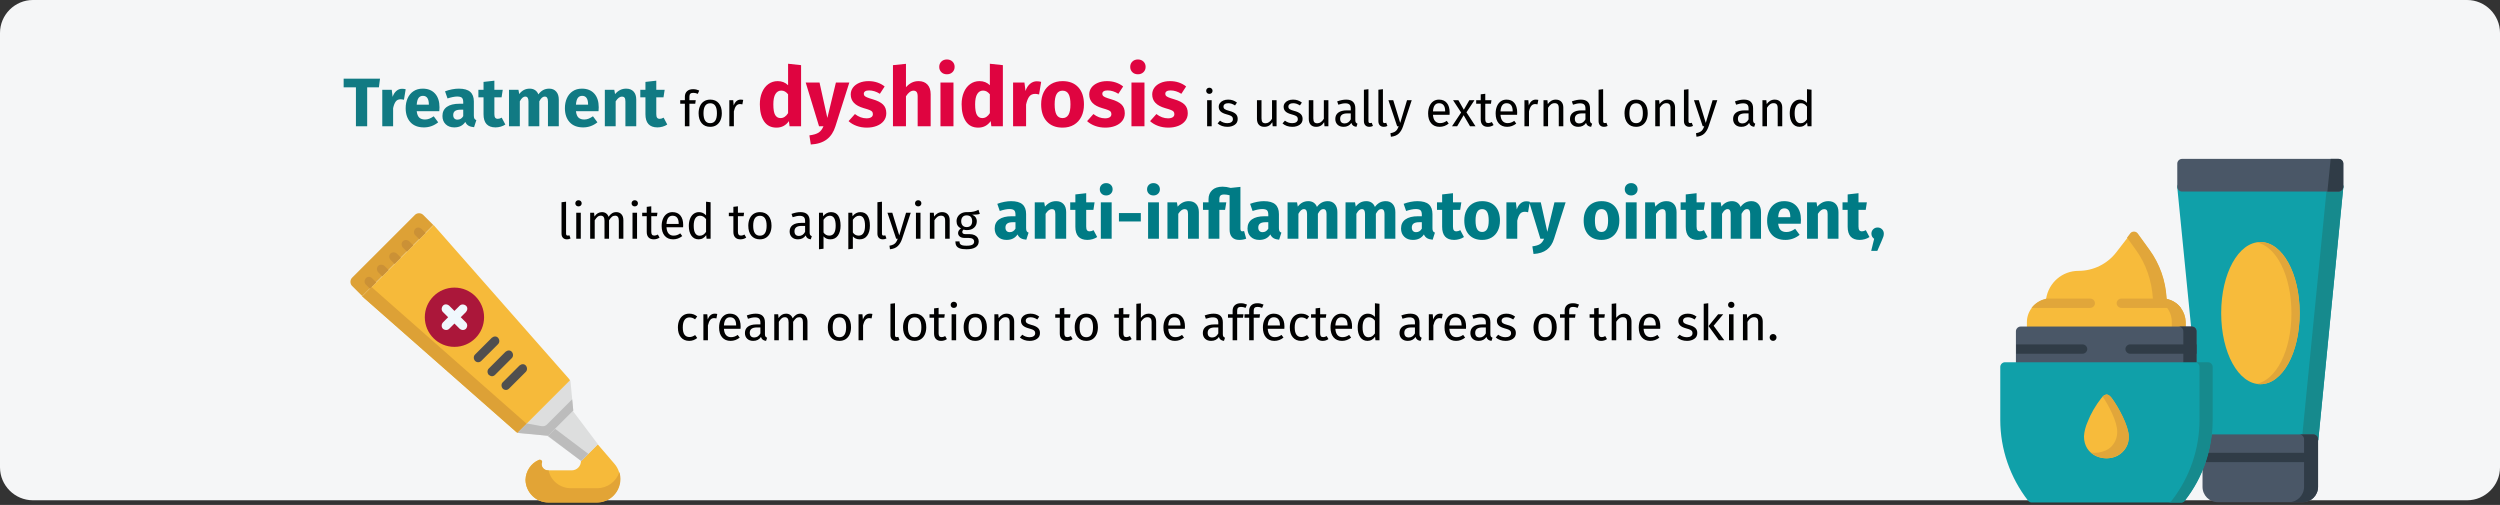 <?xml version="1.0" encoding="UTF-8"?>
<svg xmlns="http://www.w3.org/2000/svg" xmlns:xlink="http://www.w3.org/1999/xlink" width="911px" height="184px" viewBox="0 0 911 184" version="1.1">
  <rect x="0" y="0" width="911" height="184" fill="#333333" stroke="none"/>
  <title>dyshidrotisches-ekzem-behandlung-en</title>
  <g id="Page-1" stroke="none" stroke-width="1" fill="none" fill-rule="evenodd">
    <g id="vorlage" transform="translate(2, -1695)" fill-rule="nonzero">
      <g id="dyshidrotisches-ekzem-behandlung-en" transform="translate(-2, 1695)">
        <path d="M911,12 L911,170.3 C911,176.9 905.6,182.3 899,182.3 L12,182.3 C5.4,182.3 0,176.9 0,170.3 C0,170.3 0,170.3 0,170.3 L0,12 C0,5.4 5.4,0 12,0 C12,0 12,0 12,0 L899,0 C905.6,0 911,5.4 911,12 Z" id="Path" fill="#F5F6F7"></path>
        <g id="Group" transform="translate(127.7, 77.7)">
          <path d="M72.1,105.4 C67.6,105.4 63.9,101.7 63.8,97.2 C63.8,97.2 63.8,97.2 63.8,97.1 C63.9,94 65.7,91.1 68.6,89.9 C69,89.7 69.5,89.9 69.7,90.3 C69.8,90.5 69.8,90.7 69.7,90.9 C69.6,91.1 69.6,91.3 69.6,91.5 C69.6,92.7 70.7,93.7 71.9,93.7 C71.9,93.7 71.9,93.7 71.9,93.7 L80.6,93.7 C82.5,93.7 84,92.2 84,90.3 L90.1,84.2 L96.2,91.3 C99.3,94.9 98.8,100.2 95.3,103.3 C93.8,104.6 91.8,105.4 89.8,105.4 L72.1,105.4 L72.1,105.4 Z" id="Path" fill="#F6BA3A"></path>
          <path d="M68.7,89.9 C69.1,89.7 69.6,89.9 69.8,90.3 C69.9,90.5 69.9,90.7 69.8,90.9 C69.7,91.1 69.7,91.3 69.7,91.5 C69.7,92.7 70.8,93.7 72,93.7 C72,93.7 72,93.7 72,93.7 L72.2,93.7 C73,97.5 76.4,100.2 80.3,100.2 L89.9,100.2 C93.6,100.2 96.9,97.8 98,94.3 C99.4,98.8 96.9,103.6 92.5,105 C91.7,105.3 90.8,105.4 89.9,105.4 L72.1,105.4 C67.6,105.4 63.9,101.7 63.8,97.2 C63.8,97.2 63.8,97.2 63.8,97.1 C63.9,94 65.8,91.2 68.7,89.9 L68.7,89.9 Z" id="Path" fill="#E2A436"></path>
          <g>
            <polygon id="Path" fill="#DDDEDE" points="84.1 90.3 90.2 84.2 81 72 71.8 81.2"></polygon>
            <polygon id="Path" fill="#BCBCBC" points="84.1 90.3 86.7 87.7 74.5 78.5 71.9 81.1"></polygon>
            <path d="M60.9,80 C61.1,80.1 61.3,80.1 61.5,80.1 L72,81.1 L81.2,71.9 L80.2,61.4 L80.2,61.4 C80.2,61.2 80.1,61 80,60.8 L64.2,76.6 L64.2,76.6 L60.9,80 Z" id="Path" fill="#DDDEDE"></path>
            <path d="M4.3,30.3 L60.3,79.6 C60.5,79.8 60.7,79.9 60.9,80 L64.2,76.7 L64.2,76.7 L80,60.9 C79.9,60.7 79.8,60.5 79.6,60.3 L79.6,60.3 L30.3,4.3 L4.3,30.3 Z" id="Path" fill="#F6BA3A"></path>
            <path d="M7.7,26.9 L7.7,26.9 L64.2,76.7 L60.9,80 C60.7,79.9 60.5,79.8 60.3,79.6 L4.3,30.3 L7.7,26.9 Z" id="Path" fill="#DDA136"></path>
            <path d="M30.2,4.3 L26.5,0.6 C25.7,-0.2 24.3,-0.2 23.5,0.6 L0.6,23.5 C-0.2,24.3 -0.2,25.7 0.6,26.5 L4.3,30.2 L30.2,4.3 Z" id="Path" fill="#DDA136"></path>
            <circle id="Oval" fill="#AB173A" cx="37.9" cy="37.9" r="10.8"></circle>
          </g>
          <path d="M60.9,80 C61.1,80.1 61.3,80.1 61.5,80.1 L72,81.1 L74.6,78.5 L81.2,71.9 L80.8,67.8 L71.6,77 C71.1,77.5 70.4,77.7 69.7,77.6 L64.3,76.6 L64.3,76.6 L60.9,80 Z" id="Path" fill="#BCBCBC"></path>
          <g id="Path" transform="translate(5.15, 5.212)" fill="#CB9136">
            <path d="M22.25,1.988 L22.25,1.988 L19.95,4.288 L19.95,4.288 L18.45,2.788 C17.85,2.188 17.85,1.188 18.45,0.488 C19.05,-0.212 20.05,-0.112 20.75,0.488 C20.75,0.488 20.75,0.488 20.75,0.488 L22.25,1.988 Z"></path>
            <path d="M2.75,18.488 L4.25,19.988 L4.25,19.988 L1.95,22.288 L0.45,20.788 C-0.15,20.188 -0.15,19.188 0.45,18.488 C1.05,17.788 2.05,17.788 2.75,18.488 C2.75,18.488 2.75,18.488 2.75,18.488 Z"></path>
            <path d="M9.45,9.488 C10.05,8.888 11.05,8.888 11.75,9.488 L13.25,10.988 L10.95,13.288 L10.95,13.288 L9.45,11.788 C8.85,11.088 8.85,10.088 9.45,9.488 C9.45,9.488 9.45,9.488 9.45,9.488 L9.45,9.488 Z"></path>
            <path d="M4.95,13.988 C5.55,13.388 6.55,13.388 7.25,13.988 C7.25,13.988 7.25,13.988 7.25,13.988 L8.75,15.488 L6.45,17.788 L4.95,16.288 C4.35,15.588 4.35,14.588 4.95,13.988 C4.95,13.988 4.95,13.988 4.95,13.988 L4.95,13.988 Z"></path>
            <path d="M13.95,4.988 C14.55,4.388 15.55,4.388 16.25,4.988 C16.25,4.988 16.25,4.988 16.25,4.988 L17.75,6.488 L15.45,8.788 L15.45,8.788 L13.95,7.288 C13.35,6.588 13.35,5.588 13.95,4.988 Z"></path>
          </g>
          <path d="M46.6,54.3 C47,54.3 47.4,54.1 47.7,53.8 L53.8,47.7 C54.4,47.1 54.4,46.1 53.8,45.4 C53.2,44.7 52.2,44.8 51.5,45.4 C51.5,45.4 51.5,45.4 51.5,45.4 L45.4,51.5 C44.8,52.1 44.8,53.1 45.4,53.8 C45.8,54.2 46.2,54.3 46.6,54.3 L46.6,54.3 Z" id="Path" fill="#504F4F"></path>
          <path d="M51.6,59.4 C52,59.4 52.4,59.2 52.7,58.9 L58.8,52.8 C59.4,52.2 59.4,51.2 58.8,50.5 C58.2,49.8 57.2,49.9 56.5,50.5 L50.4,56.6 C49.8,57.2 49.8,58.2 50.4,58.9 C50.8,59.2 51.2,59.4 51.6,59.4 L51.6,59.4 Z" id="Path" fill="#504F4F"></path>
          <path d="M56.7,64.4 C57.1,64.4 57.5,64.2 57.8,63.9 L63.9,57.8 C64.5,57.2 64.5,56.2 63.9,55.5 C63.3,54.8 62.3,54.9 61.6,55.5 C61.6,55.5 61.6,55.5 61.6,55.5 L55.5,61.6 C54.9,62.2 54.9,63.2 55.5,63.9 C55.8,64.2 56.2,64.4 56.7,64.4 L56.7,64.4 Z" id="Path" fill="#504F4F"></path>
          <path d="M35.6,37.9 L33.7,36 C33.1,35.4 33.1,34.4 33.7,33.7 C34.3,33 35.3,33.1 36,33.7 L37.9,35.6 L39.8,33.7 C40.4,33.1 41.4,33.1 42.1,33.7 C42.8,34.3 42.7,35.3 42.1,36 L40.2,37.9 L42.1,39.8 C42.7,40.4 42.7,41.4 42.1,42.1 C41.5,42.7 40.5,42.7 39.8,42.1 L37.9,40.2 L36,42.1 C35.4,42.7 34.4,42.7 33.7,42.1 C33.1,41.5 33.1,40.5 33.7,39.8 C33.7,39.8 33.7,39.8 33.7,39.8 L35.6,37.9 Z" id="Path" fill="#F0F8FD"></path>
        </g>
        <g id="Group" transform="translate(728.9, 57.9)">
          <path d="M124.6,9.1 C124.3,8.7 123.8,8.5 123.3,8.5 L66.2,8.5 C65.3,8.5 64.5,9.3 64.5,10.2 C64.5,10.2 64.5,10.2 64.5,10.2 C64.5,10.3 64.5,10.3 64.5,10.4 L71,76 C71.1,76.9 71.8,77.5 72.7,77.5 L73.9,77.5 L73.9,95.1 C73.9,97.1 73.8,99.1 73.5,101 C73.5,101.1 73.5,101.3 73.5,101.4 L73.6,102.3 C73.7,103.2 74.4,103.8 75.3,103.8 L114.2,103.8 C115.1,103.8 115.8,103.1 115.9,102.3 L125,10.4 C125.1,9.9 124.9,9.4 124.6,9.1 L124.6,9.1 Z" id="Path" fill="#10A0A9"></path>
          <path d="M124.6,9.1 C124.3,8.7 123.8,8.5 123.3,8.5 L117.3,8.5 C118.2,8.5 119,9.3 119,10.2 C119,10.2 119,10.2 119,10.2 C119,10.3 119,10.3 119,10.4 L109.9,102.3 C109.8,103.2 109.1,103.8 108.2,103.8 L114.2,103.8 C115.1,103.8 115.8,103.1 115.9,102.3 L125,10.4 C125.1,9.9 124.9,9.4 124.6,9.1 L124.6,9.1 Z" id="Path" fill="#168A8D"></path>
          <path d="M115.8,102.1 L115.8,119.5 C115.8,122.6 113.3,125.1 110.2,125.1 L79.3,125.1 C76.2,125.1 73.7,122.6 73.7,119.5 L73.7,102.1 C73.7,101.2 74.5,100.4 75.4,100.4 L114.1,100.4 C115,100.4 115.8,101.2 115.8,102.1 Z" id="Path" fill="#4A5767"></path>
          <path d="M114.1,100.4 L109,100.4 C109.9,100.4 110.7,101.2 110.7,102.1 L110.7,119.5 C110.7,122.6 108.2,125.1 105.1,125.1 L110.2,125.1 C113.3,125.1 115.8,122.6 115.8,119.5 L115.8,102.1 C115.8,101.2 115,100.4 114.1,100.4 Z" id="Path" fill="#303C47"></path>
          <path d="M66.2,0 L123.3,0 C124.2,0 125,0.8 125,1.7 L125,10.2 C125,11.1 124.2,11.9 123.3,11.9 L66.2,11.9 C65.3,11.9 64.5,11.1 64.5,10.2 L64.5,1.7 C64.5,0.8 65.3,0 66.2,0 Z" id="Path" fill="#4A5767"></path>
          <path d="M123.3,0 L120.4,0 L119.2,11.9 L123.3,11.9 C124.2,11.9 125,11.1 125,10.2 C125,10.2 125,10.2 125,10.2 L125,1.7 C125,0.8 124.3,0 123.3,0 C123.3,0 123.3,0 123.3,0 Z" id="Path" fill="#303C47"></path>
          <polygon id="Path" fill="#303C47" points="73.6 107.1 115.7 107.1 115.7 110.5 73.6 110.5"></polygon>
          <path d="M94.8,30.3 C86.8,30.3 80.5,41.7 80.5,56.2 C80.5,70.7 86.8,82.1 94.8,82.1 C102.8,82.1 109.1,70.7 109.1,56.2 C109.1,41.7 102.8,30.3 94.8,30.3 Z" id="Path" fill="#F7BB3B"></path>
          <path d="M94.8,30.3 C94.3,30.3 93.8,30.3 93.3,30.4 C100.6,31.7 106.1,42.6 106.1,56.2 C106.1,69.8 100.6,80.6 93.3,82 C93.8,82.1 94.3,82.1 94.8,82.1 C102.8,82.1 109.1,70.7 109.1,56.2 C109.1,41.7 102.8,30.3 94.8,30.3 L94.8,30.3 Z" id="Path" fill="#E1A63A"></path>
          <path d="M67.5,59.5 L67.5,62.9 C67.5,63.8 66.7,64.6 65.8,64.6 L11.4,64.6 C10.5,64.6 9.7,63.8 9.7,62.9 L9.7,59.5 C9.7,55.4 12.6,51.9 16.7,51.1 C16.7,51.1 16.7,51 16.7,51 C17.6,45.1 22.6,40.8 28.5,40.8 C33.9,40.8 39,38.3 42.3,34 L47.4,27.4 C48,26.7 49.1,26.5 49.8,27.1 C49.9,27.2 50,27.3 50.1,27.4 L54.3,33.2 C58.1,38.4 60.2,44.6 60.6,51 C60.6,51.1 60.6,51.1 60.6,51.2 C64.6,51.9 67.5,55.4 67.5,59.5 Z" id="Path" fill="#F7BB3B"></path>
          <path d="M65.8,54.3 C64.5,52.6 62.7,51.4 60.6,51 C60.6,50.9 60.6,50.9 60.6,50.8 C60.3,44.4 58.1,38.2 54.3,33 L50.1,27.2 C49.5,26.4 48.5,26.3 47.7,26.8 C47.6,26.9 47.5,27 47.4,27.1 L46.2,28.7 L49.3,33 C53.1,38.2 55.2,44.4 55.6,50.8 C55.6,50.9 55.6,50.9 55.6,51 C59.6,51.8 62.5,55.3 62.5,59.4 L62.5,62.8 C62.5,63.7 61.7,64.5 60.8,64.5 L65.9,64.5 C66.8,64.5 67.6,63.7 67.6,62.8 L67.6,59.4 C67.5,57.6 66.9,55.8 65.8,54.3 Z" id="Path" fill="#E1A63A"></path>
          <path d="M34.5,52.6 C34.5,53.5 33.7,54.3 32.8,54.3 L11.4,54.3 C12.7,52.6 14.6,51.4 16.6,51 C16.6,51 16.6,50.9 16.6,50.9 L32.7,50.9 C33.8,50.9 34.5,51.7 34.5,52.6 Z" id="Path" fill="#E1A63A"></path>
          <path d="M65.8,54.3 L44.1,54.3 C43.2,54.3 42.4,53.5 42.4,52.6 C42.4,51.7 43.2,50.9 44.1,50.9 L60.6,50.9 C60.6,51 60.6,51 60.6,51.1 C62.7,51.5 64.6,52.6 65.8,54.3 Z" id="Path" fill="#E1A63A"></path>
          <path d="M71.5,62.8 L71.5,75.8 C71.5,76.7 70.7,77.5 69.8,77.5 L7.4,77.5 C6.5,77.5 5.7,76.7 5.7,75.8 L5.7,62.8 C5.7,61.9 6.5,61.1 7.4,61.1 L69.8,61.1 C70.8,61.1 71.5,61.9 71.5,62.8 Z" id="Path" fill="#4A5767"></path>
          <g id="Path" transform="translate(5.8, 61.1)" fill="#303C47">
            <path d="M64,0 L59.2,0 C60.1,0 60.9,0.8 60.9,1.7 L60.9,14.7 C60.9,15.6 60.1,16.4 59.2,16.4 L64,16.4 C64.9,16.4 65.7,15.6 65.7,14.7 L65.7,1.7 C65.7,0.8 65,0 64,0 Z"></path>
            <path d="M65.7,6.5 L65.7,9.9 L41.5,9.9 C40.6,9.9 39.8,9.1 39.8,8.2 C39.8,7.3 40.6,6.5 41.5,6.5 L65.7,6.5 Z"></path>
            <path d="M25.9,8.2 C25.9,9.1 25.1,9.9 24.2,9.9 L2.78383965e-22,9.9 L2.78383965e-22,6.5 L24.2,6.5 C25.1,6.5 25.9,7.3 25.9,8.2 Z"></path>
          </g>
          <path d="M75.7,74.1 L1.7,74.1 C0.8,74.1 0,74.9 0,75.8 C0,75.8 0,75.8 0,75.8 L0,95.1 C0,105.8 3.6,116.1 10.1,124.5 C10.4,124.9 10.9,125.2 11.4,125.2 L65.9,125.2 C66.4,125.2 66.9,125 67.2,124.5 C73.8,116.1 77.3,105.7 77.3,95.1 L77.3,75.8 C77.4,74.9 76.6,74.1 75.7,74.1 L75.7,74.1 L75.7,74.1 Z" id="Path" fill="#10A0A9"></path>
          <path d="M75.7,74.1 L70.9,74.1 C71.8,74.1 72.6,74.9 72.6,75.8 C72.6,75.8 72.6,75.8 72.6,75.8 L72.6,95.1 C72.6,105.8 69,116.1 62.5,124.5 C62.2,124.9 61.7,125.2 61.2,125.2 L66,125.2 C66.5,125.2 67,125 67.3,124.5 C73.9,116.1 77.4,105.7 77.4,95.1 L77.4,75.8 C77.4,74.9 76.6,74.1 75.7,74.1 L75.7,74.1 L75.7,74.1 Z" id="Path" fill="#168A8D"></path>
          <g id="Path" transform="translate(30.5, 85.8)">
            <path d="M1.3,10.1 C0.6,11.7 0.1,13.5 0,15.3 C0,22.5 7.4,24.8 12.2,22.4 C14.8,21 16.5,18.3 16.3,15.3 C16.3,11.6 12.5,4.6 10.1,1.4 C9.4,0.5 8.8,0.1 8.2,0.1 L8.2,0.1 C7.6,0.1 7,0.5 6.3,1.4 C4.2,4.1 2.5,7 1.3,10.1 L1.3,10.1 Z" fill="#F7BB3B"></path>
            <path d="M6.8,0.8 C9.2,4.3 12.1,10.1 12.1,13.4 C12.2,15.4 11.5,17.3 10.2,18.8 C9.6,19.5 8.8,20 8,20.4 C6.3,21.2 4.4,21.5 2.5,21.2 C3.2,21.8 4.1,22.4 5,22.7 C7.4,23.6 10,23.5 12.2,22.3 C14.8,20.9 16.5,18.2 16.3,15.2 C16.3,11.5 12.5,4.5 10.1,1.3 C9.4,0.4 8.8,0 8.2,0 L8.2,0 C7.6,0.2 7.2,0.4 6.8,0.8 L6.8,0.8 Z" fill="#E1A63A"></path>
          </g>
        </g>
        <g id="Treatment-for-dyshid" transform="translate(125.225, 21.67)">
          <path d="M8.575,24.33 L8.575,10.155 L12.85,10.155 L13.25,7.005 L-2.84217094e-14,7.005 L-2.84217094e-14,10.155 L4.475,10.155 L4.475,24.33 L8.575,24.33 Z M18.025,24.33 L18.025,17.755 C18.258,16.672 18.579,15.859 18.988,15.318 C19.396,14.776 19.992,14.505 20.775,14.505 C21.075,14.505 21.475,14.563 21.975,14.68 L21.975,14.68 L22.6,10.855 C22.2,10.738 21.758,10.68 21.275,10.68 C20.508,10.68 19.821,10.943 19.212,11.467 C18.604,11.992 18.15,12.713 17.85,13.63 L17.85,13.63 L17.525,11.055 L14.075,11.055 L14.075,24.33 L18.025,24.33 Z M29.275,24.755 C31.175,24.755 32.9,24.138 34.45,22.905 L34.45,22.905 L32.825,20.705 C32.242,21.105 31.7,21.401 31.2,21.593 C30.7,21.784 30.183,21.88 29.65,21.88 C28.767,21.88 28.075,21.655 27.575,21.205 C27.075,20.755 26.758,19.972 26.625,18.855 L26.625,18.855 L34.85,18.855 C34.9,18.455 34.925,17.98 34.925,17.43 C34.925,15.297 34.383,13.63 33.3,12.43 C32.217,11.23 30.717,10.63 28.8,10.63 C27.5,10.63 26.383,10.943 25.45,11.568 C24.517,12.193 23.808,13.043 23.325,14.117 C22.842,15.193 22.6,16.405 22.6,17.755 C22.6,19.888 23.175,21.588 24.325,22.855 C25.475,24.122 27.125,24.755 29.275,24.755 Z M31.05,16.48 L26.625,16.48 C26.708,15.33 26.938,14.505 27.312,14.005 C27.688,13.505 28.217,13.255 28.9,13.255 C30.3,13.255 31.017,14.272 31.05,16.305 L31.05,16.305 L31.05,16.48 Z M40.325,24.755 C42.125,24.755 43.458,24.088 44.325,22.755 C44.608,23.388 45.008,23.851 45.525,24.142 C46.042,24.434 46.708,24.613 47.525,24.68 L47.525,24.68 L48.35,22.105 C48.033,21.988 47.804,21.813 47.663,21.58 C47.521,21.347 47.45,20.98 47.45,20.48 L47.45,20.48 L47.45,15.33 C47.45,13.763 47.008,12.588 46.125,11.805 C45.242,11.022 43.85,10.63 41.95,10.63 C41.2,10.63 40.388,10.713 39.513,10.88 C38.638,11.047 37.783,11.288 36.95,11.605 L36.95,11.605 L37.85,14.205 C38.5,13.988 39.133,13.818 39.75,13.693 C40.367,13.568 40.892,13.505 41.325,13.505 C42.158,13.505 42.742,13.651 43.075,13.943 C43.408,14.234 43.575,14.772 43.575,15.555 L43.575,15.555 L43.575,16.13 L42.225,16.13 C40.208,16.13 38.667,16.513 37.6,17.28 C36.533,18.047 36,19.155 36,20.605 C36,21.838 36.392,22.838 37.175,23.605 C37.958,24.372 39.008,24.755 40.325,24.755 Z M41.475,21.93 C40.992,21.93 40.612,21.784 40.337,21.492 C40.062,21.201 39.925,20.788 39.925,20.255 C39.925,19.588 40.146,19.097 40.587,18.78 C41.029,18.463 41.7,18.305 42.6,18.305 L42.6,18.305 L43.575,18.305 L43.575,20.655 C43.075,21.505 42.375,21.93 41.475,21.93 Z M55.325,24.755 C55.958,24.755 56.596,24.663 57.237,24.48 C57.879,24.297 58.442,24.038 58.925,23.705 L58.925,23.705 L57.6,21.205 C57.1,21.488 56.625,21.63 56.175,21.63 C55.742,21.63 55.425,21.497 55.225,21.23 C55.025,20.963 54.925,20.522 54.925,19.905 L54.925,19.905 L54.925,13.805 L57.55,13.805 L57.975,11.055 L54.925,11.055 L54.925,7.73 L50.975,8.18 L50.975,11.055 L49.1,11.055 L49.1,13.805 L50.975,13.805 L50.975,19.955 C50.975,23.138 52.425,24.738 55.325,24.755 Z M64.2,24.33 L64.2,15.255 C64.5,14.688 64.812,14.259 65.138,13.967 C65.463,13.676 65.825,13.53 66.225,13.53 C66.975,13.53 67.35,14.122 67.35,15.305 L67.35,15.305 L67.35,24.33 L71.3,24.33 L71.3,15.255 C71.6,14.672 71.908,14.238 72.225,13.955 C72.542,13.672 72.908,13.53 73.325,13.53 C74.075,13.53 74.45,14.122 74.45,15.305 L74.45,15.305 L74.45,24.33 L78.4,24.33 L78.4,14.63 C78.4,13.38 78.083,12.401 77.45,11.693 C76.817,10.984 75.975,10.63 74.925,10.63 C74.092,10.63 73.354,10.801 72.713,11.143 C72.071,11.484 71.483,12.013 70.95,12.73 C70.7,12.063 70.304,11.547 69.763,11.18 C69.221,10.813 68.575,10.63 67.825,10.63 C67.025,10.63 66.312,10.793 65.688,11.117 C65.062,11.443 64.492,11.938 63.975,12.605 L63.975,12.605 L63.7,11.055 L60.25,11.055 L60.25,24.33 L64.2,24.33 Z M87.3,24.755 C89.2,24.755 90.925,24.138 92.475,22.905 L92.475,22.905 L90.85,20.705 C90.267,21.105 89.725,21.401 89.225,21.593 C88.725,21.784 88.208,21.88 87.675,21.88 C86.792,21.88 86.1,21.655 85.6,21.205 C85.1,20.755 84.783,19.972 84.65,18.855 L84.65,18.855 L92.875,18.855 C92.925,18.455 92.95,17.98 92.95,17.43 C92.95,15.297 92.408,13.63 91.325,12.43 C90.242,11.23 88.742,10.63 86.825,10.63 C85.525,10.63 84.408,10.943 83.475,11.568 C82.542,12.193 81.833,13.043 81.35,14.117 C80.867,15.193 80.625,16.405 80.625,17.755 C80.625,19.888 81.2,21.588 82.35,22.855 C83.5,24.122 85.15,24.755 87.3,24.755 Z M89.075,16.48 L84.65,16.48 C84.733,15.33 84.963,14.505 85.338,14.005 C85.713,13.505 86.242,13.255 86.925,13.255 C88.325,13.255 89.042,14.272 89.075,16.305 L89.075,16.305 L89.075,16.48 Z M99.125,24.33 L99.125,15.255 C99.858,14.105 100.625,13.53 101.425,13.53 C101.842,13.53 102.154,13.659 102.362,13.918 C102.571,14.176 102.675,14.638 102.675,15.305 L102.675,15.305 L102.675,24.33 L106.625,24.33 L106.625,14.63 C106.625,13.363 106.3,12.38 105.65,11.68 C105,10.98 104.1,10.63 102.95,10.63 C102.133,10.63 101.396,10.797 100.737,11.13 C100.079,11.463 99.467,11.963 98.9,12.63 L98.9,12.63 L98.625,11.055 L95.175,11.055 L95.175,24.33 L99.125,24.33 Z M114.325,24.755 C114.958,24.755 115.596,24.663 116.237,24.48 C116.879,24.297 117.442,24.038 117.925,23.705 L117.925,23.705 L116.6,21.205 C116.1,21.488 115.625,21.63 115.175,21.63 C114.742,21.63 114.425,21.497 114.225,21.23 C114.025,20.963 113.925,20.522 113.925,19.905 L113.925,19.905 L113.925,13.805 L116.55,13.805 L116.975,11.055 L113.925,11.055 L113.925,7.73 L109.975,8.18 L109.975,11.055 L108.1,11.055 L108.1,13.805 L109.975,13.805 L109.975,19.955 C109.975,23.138 111.425,24.738 114.325,24.755 Z" id="Treatment" fill="#117A83"></path>
          <path d="M125.998,24.33 L125.998,16.122 L128.122,16.122 L128.302,14.844 L125.998,14.844 L125.998,13.53 C125.998,13.062 126.106,12.717 126.322,12.495 C126.538,12.273 126.898,12.162 127.402,12.162 C127.966,12.162 128.518,12.282 129.058,12.522 L129.058,12.522 L129.58,11.316 C129.184,11.148 128.815,11.025 128.473,10.947 C128.131,10.869 127.744,10.83 127.312,10.83 C126.376,10.83 125.647,11.079 125.125,11.577 C124.603,12.075 124.342,12.732 124.342,13.548 L124.342,13.548 L124.342,14.844 L122.65,14.844 L122.65,16.122 L124.342,16.122 L124.342,24.33 L125.998,24.33 Z M133.576,24.546 C134.452,24.546 135.208,24.339 135.844,23.925 C136.48,23.511 136.966,22.929 137.302,22.179 C137.638,21.429 137.806,20.562 137.806,19.578 C137.806,18.054 137.437,16.848 136.699,15.96 C135.961,15.072 134.926,14.628 133.594,14.628 C132.706,14.628 131.944,14.835 131.308,15.249 C130.672,15.663 130.186,16.245 129.85,16.995 C129.514,17.745 129.346,18.612 129.346,19.596 C129.346,21.12 129.718,22.326 130.462,23.214 C131.206,24.102 132.244,24.546 133.576,24.546 Z M133.576,23.214 C131.944,23.214 131.128,22.008 131.128,19.596 C131.128,17.172 131.95,15.96 133.594,15.96 C135.214,15.96 136.024,17.166 136.024,19.578 C136.024,22.002 135.208,23.214 133.576,23.214 Z M142.198,24.33 L142.198,18.912 C142.402,18 142.684,17.328 143.044,16.896 C143.404,16.464 143.878,16.248 144.466,16.248 C144.73,16.248 145.006,16.284 145.294,16.356 L145.294,16.356 L145.6,14.736 C145.312,14.664 145,14.628 144.664,14.628 C144.088,14.628 143.584,14.808 143.152,15.168 C142.72,15.528 142.378,16.062 142.126,16.77 L142.126,16.77 L141.964,14.844 L140.542,14.844 L140.542,24.33 L142.198,24.33 Z" id="for" fill="#000000"></path>
          <path d="M157.72,24.84 C159.62,24.84 161.13,24.05 162.25,22.47 L162.25,22.47 L162.49,24.33 L166.69,24.33 L166.69,2.07 L161.95,1.56 L161.95,9.39 C160.95,8.39 159.69,7.89 158.17,7.89 C156.89,7.89 155.755,8.25 154.765,8.97 C153.775,9.69 153.01,10.69 152.47,11.97 C151.93,13.25 151.66,14.7 151.66,16.32 C151.66,18.96 152.175,21.04 153.205,22.56 C154.235,24.08 155.74,24.84 157.72,24.84 Z M159.19,21.36 C158.35,21.36 157.705,20.99 157.255,20.25 C156.805,19.51 156.58,18.21 156.58,16.35 C156.58,14.65 156.84,13.39 157.36,12.57 C157.88,11.75 158.58,11.34 159.46,11.34 C159.96,11.34 160.405,11.45 160.795,11.67 C161.185,11.89 161.57,12.23 161.95,12.69 L161.95,12.69 L161.95,19.56 C161.21,20.76 160.29,21.36 159.19,21.36 Z M170.23,30.99 C172.67,30.85 174.615,30.225 176.065,29.115 C177.515,28.005 178.56,26.42 179.2,24.36 L179.2,24.36 L184.27,8.4 L179.38,8.4 L176.26,21.3 L173.41,8.4 L168.37,8.4 L173.23,24.33 L174.85,24.33 C174.41,25.39 173.825,26.16 173.095,26.64 C172.365,27.12 171.24,27.46 169.72,27.66 L169.72,27.66 L170.23,30.99 Z M190.66,24.84 C191.98,24.84 193.18,24.63 194.26,24.21 C195.34,23.79 196.19,23.185 196.81,22.395 C197.43,21.605 197.74,20.67 197.74,19.59 C197.74,18.23 197.335,17.165 196.525,16.395 C195.715,15.625 194.48,15 192.82,14.52 C191.86,14.24 191.15,14 190.69,13.8 C190.23,13.6 189.925,13.405 189.775,13.215 C189.625,13.025 189.55,12.78 189.55,12.48 C189.55,12.1 189.715,11.805 190.045,11.595 C190.375,11.385 190.85,11.28 191.47,11.28 C192.79,11.28 194.1,11.69 195.4,12.51 L195.4,12.51 L197.14,9.84 C196.38,9.22 195.5,8.74 194.5,8.4 C193.5,8.06 192.43,7.89 191.29,7.89 C189.99,7.89 188.845,8.105 187.855,8.535 C186.865,8.965 186.105,9.545 185.575,10.275 C185.045,11.005 184.78,11.83 184.78,12.75 C184.78,13.97 185.17,14.99 185.95,15.81 C186.73,16.63 187.91,17.27 189.49,17.73 C190.49,18.01 191.22,18.245 191.68,18.435 C192.14,18.625 192.45,18.83 192.61,19.05 C192.77,19.27 192.85,19.57 192.85,19.95 C192.85,20.43 192.645,20.8 192.235,21.06 C191.825,21.32 191.26,21.45 190.54,21.45 C189.06,21.45 187.65,20.93 186.31,19.89 L186.31,19.89 L184,22.47 C184.8,23.21 185.775,23.79 186.925,24.21 C188.075,24.63 189.32,24.84 190.66,24.84 Z M204.91,24.33 L204.91,13.41 C205.79,12.05 206.71,11.37 207.67,11.37 C208.15,11.37 208.52,11.525 208.78,11.835 C209.04,12.145 209.17,12.7 209.17,13.5 L209.17,13.5 L209.17,24.33 L213.91,24.33 L213.91,12.69 C213.91,11.17 213.52,9.99 212.74,9.15 C211.96,8.31 210.88,7.89 209.5,7.89 C208.58,7.89 207.75,8.075 207.01,8.445 C206.27,8.815 205.57,9.37 204.91,10.11 L204.91,10.11 L204.91,1.59 L200.17,2.07 L200.17,24.33 L204.91,24.33 Z M219.82,5.4 C220.64,5.4 221.315,5.145 221.845,4.635 C222.375,4.125 222.64,3.48 222.64,2.7 C222.64,1.92 222.375,1.275 221.845,0.765 C221.315,0.255 220.64,0 219.82,0 C219,0 218.33,0.255 217.81,0.765 C217.29,1.275 217.03,1.92 217.03,2.7 C217.03,3.48 217.29,4.125 217.81,4.635 C218.33,5.145 219,5.4 219.82,5.4 Z M222.22,24.33 L222.22,8.4 L217.48,8.4 L217.48,24.33 L222.22,24.33 Z M231.25,24.84 C233.15,24.84 234.66,24.05 235.78,22.47 L235.78,22.47 L236.02,24.33 L240.22,24.33 L240.22,2.07 L235.48,1.56 L235.48,9.39 C234.48,8.39 233.22,7.89 231.7,7.89 C230.42,7.89 229.285,8.25 228.295,8.97 C227.305,9.69 226.54,10.69 226,11.97 C225.46,13.25 225.19,14.7 225.19,16.32 C225.19,18.96 225.705,21.04 226.735,22.56 C227.765,24.08 229.27,24.84 231.25,24.84 Z M232.72,21.36 C231.88,21.36 231.235,20.99 230.785,20.25 C230.335,19.51 230.11,18.21 230.11,16.35 C230.11,14.65 230.37,13.39 230.89,12.57 C231.41,11.75 232.11,11.34 232.99,11.34 C233.49,11.34 233.935,11.45 234.325,11.67 C234.715,11.89 235.1,12.23 235.48,12.69 L235.48,12.69 L235.48,19.56 C234.74,20.76 233.82,21.36 232.72,21.36 Z M248.68,24.33 L248.68,16.44 C248.96,15.14 249.345,14.165 249.835,13.515 C250.325,12.865 251.04,12.54 251.98,12.54 C252.34,12.54 252.82,12.61 253.42,12.75 L253.42,12.75 L254.17,8.16 C253.69,8.02 253.16,7.95 252.58,7.95 C251.66,7.95 250.835,8.265 250.105,8.895 C249.375,9.525 248.83,10.39 248.47,11.49 L248.47,11.49 L248.08,8.4 L243.94,8.4 L243.94,24.33 L248.68,24.33 Z M261.97,24.84 C263.57,24.84 264.955,24.49 266.125,23.79 C267.295,23.09 268.195,22.105 268.825,20.835 C269.455,19.565 269.77,18.08 269.77,16.38 C269.77,13.7 269.08,11.615 267.7,10.125 C266.32,8.635 264.41,7.89 261.97,7.89 C260.37,7.89 258.985,8.24 257.815,8.94 C256.645,9.64 255.745,10.625 255.115,11.895 C254.485,13.165 254.17,14.65 254.17,16.35 C254.17,19.03 254.865,21.115 256.255,22.605 C257.645,24.095 259.55,24.84 261.97,24.84 Z M261.97,21.36 C260.99,21.36 260.265,20.96 259.795,20.16 C259.325,19.36 259.09,18.09 259.09,16.35 C259.09,14.65 259.33,13.395 259.81,12.585 C260.29,11.775 261.01,11.37 261.97,11.37 C262.95,11.37 263.675,11.77 264.145,12.57 C264.615,13.37 264.85,14.64 264.85,16.38 C264.85,18.08 264.61,19.335 264.13,20.145 C263.65,20.955 262.93,21.36 261.97,21.36 Z M277.57,24.84 C278.89,24.84 280.09,24.63 281.17,24.21 C282.25,23.79 283.1,23.185 283.72,22.395 C284.34,21.605 284.65,20.67 284.65,19.59 C284.65,18.23 284.245,17.165 283.435,16.395 C282.625,15.625 281.39,15 279.73,14.52 C278.77,14.24 278.06,14 277.6,13.8 C277.14,13.6 276.835,13.405 276.685,13.215 C276.535,13.025 276.46,12.78 276.46,12.48 C276.46,12.1 276.625,11.805 276.955,11.595 C277.285,11.385 277.76,11.28 278.38,11.28 C279.7,11.28 281.01,11.69 282.31,12.51 L282.31,12.51 L284.05,9.84 C283.29,9.22 282.41,8.74 281.41,8.4 C280.41,8.06 279.34,7.89 278.2,7.89 C276.9,7.89 275.755,8.105 274.765,8.535 C273.775,8.965 273.015,9.545 272.485,10.275 C271.955,11.005 271.69,11.83 271.69,12.75 C271.69,13.97 272.08,14.99 272.86,15.81 C273.64,16.63 274.82,17.27 276.4,17.73 C277.4,18.01 278.13,18.245 278.59,18.435 C279.05,18.625 279.36,18.83 279.52,19.05 C279.68,19.27 279.76,19.57 279.76,19.95 C279.76,20.43 279.555,20.8 279.145,21.06 C278.735,21.32 278.17,21.45 277.45,21.45 C275.97,21.45 274.56,20.93 273.22,19.89 L273.22,19.89 L270.91,22.47 C271.71,23.21 272.685,23.79 273.835,24.21 C274.985,24.63 276.23,24.84 277.57,24.84 Z M289.42,5.4 C290.24,5.4 290.915,5.145 291.445,4.635 C291.975,4.125 292.24,3.48 292.24,2.7 C292.24,1.92 291.975,1.275 291.445,0.765 C290.915,0.255 290.24,0 289.42,0 C288.6,0 287.93,0.255 287.41,0.765 C286.89,1.275 286.63,1.92 286.63,2.7 C286.63,3.48 286.89,4.125 287.41,4.635 C287.93,5.145 288.6,5.4 289.42,5.4 Z M291.82,24.33 L291.82,8.4 L287.08,8.4 L287.08,24.33 L291.82,24.33 Z M300.52,24.84 C301.84,24.84 303.04,24.63 304.12,24.21 C305.2,23.79 306.05,23.185 306.67,22.395 C307.29,21.605 307.6,20.67 307.6,19.59 C307.6,18.23 307.195,17.165 306.385,16.395 C305.575,15.625 304.34,15 302.68,14.52 C301.72,14.24 301.01,14 300.55,13.8 C300.09,13.6 299.785,13.405 299.635,13.215 C299.485,13.025 299.41,12.78 299.41,12.48 C299.41,12.1 299.575,11.805 299.905,11.595 C300.235,11.385 300.71,11.28 301.33,11.28 C302.65,11.28 303.96,11.69 305.26,12.51 L305.26,12.51 L307,9.84 C306.24,9.22 305.36,8.74 304.36,8.4 C303.36,8.06 302.29,7.89 301.15,7.89 C299.85,7.89 298.705,8.105 297.715,8.535 C296.725,8.965 295.965,9.545 295.435,10.275 C294.905,11.005 294.64,11.83 294.64,12.75 C294.64,13.97 295.03,14.99 295.81,15.81 C296.59,16.63 297.77,17.27 299.35,17.73 C300.35,18.01 301.08,18.245 301.54,18.435 C302,18.625 302.31,18.83 302.47,19.05 C302.63,19.27 302.71,19.57 302.71,19.95 C302.71,20.43 302.505,20.8 302.095,21.06 C301.685,21.32 301.12,21.45 300.4,21.45 C298.92,21.45 297.51,20.93 296.17,19.89 L296.17,19.89 L293.86,22.47 C294.66,23.21 295.635,23.79 296.785,24.21 C297.935,24.63 299.18,24.84 300.52,24.84 Z" id="dyshidrosis" fill="#DF0440"></path>
          <path d="M315.46,12.54 C315.808,12.54 316.09,12.435 316.306,12.225 C316.522,12.015 316.63,11.748 316.63,11.424 C316.63,11.1 316.522,10.83 316.306,10.614 C316.09,10.398 315.808,10.29 315.46,10.29 C315.124,10.29 314.848,10.398 314.632,10.614 C314.416,10.83 314.308,11.1 314.308,11.424 C314.308,11.748 314.416,12.015 314.632,12.225 C314.848,12.435 315.124,12.54 315.46,12.54 Z M316.306,24.33 L316.306,14.844 L314.65,14.844 L314.65,24.33 L316.306,24.33 Z M322.048,24.546 C323.092,24.546 323.977,24.3 324.703,23.808 C325.429,23.316 325.792,22.602 325.792,21.666 C325.792,20.874 325.531,20.25 325.009,19.794 C324.487,19.338 323.698,18.978 322.642,18.714 C321.874,18.51 321.343,18.3 321.049,18.084 C320.755,17.868 320.608,17.568 320.608,17.184 C320.608,16.8 320.764,16.497 321.076,16.275 C321.388,16.053 321.814,15.942 322.354,15.942 C322.786,15.942 323.197,16.008 323.587,16.14 C323.977,16.272 324.388,16.476 324.82,16.752 L324.82,16.752 L325.522,15.708 C325.054,15.348 324.562,15.078 324.046,14.898 C323.53,14.718 322.948,14.628 322.3,14.628 C321.652,14.628 321.067,14.739 320.545,14.961 C320.023,15.183 319.615,15.495 319.321,15.897 C319.027,16.299 318.88,16.746 318.88,17.238 C318.88,17.922 319.105,18.486 319.555,18.93 C320.005,19.374 320.734,19.728 321.742,19.992 C322.366,20.16 322.84,20.319 323.164,20.469 C323.488,20.619 323.716,20.793 323.848,20.991 C323.98,21.189 324.046,21.45 324.046,21.774 C324.046,22.218 323.863,22.569 323.497,22.827 C323.131,23.085 322.636,23.214 322.012,23.214 C321.04,23.214 320.152,22.908 319.348,22.296 L319.348,22.296 L318.466,23.304 C319.414,24.132 320.608,24.546 322.048,24.546 Z M335.458,24.546 C336.13,24.546 336.7,24.411 337.168,24.141 C337.636,23.871 338.05,23.442 338.41,22.854 L338.41,22.854 L338.536,24.33 L339.958,24.33 L339.958,14.844 L338.302,14.844 L338.302,21.612 C337.642,22.704 336.85,23.25 335.926,23.25 C335.41,23.25 335.038,23.115 334.81,22.845 C334.582,22.575 334.468,22.116 334.468,21.468 L334.468,21.468 L334.468,14.844 L332.812,14.844 L332.812,21.648 C332.812,22.572 333.046,23.286 333.514,23.79 C333.982,24.294 334.63,24.546 335.458,24.546 Z M345.7,24.546 C346.744,24.546 347.629,24.3 348.355,23.808 C349.081,23.316 349.444,22.602 349.444,21.666 C349.444,20.874 349.183,20.25 348.661,19.794 C348.139,19.338 347.35,18.978 346.294,18.714 C345.526,18.51 344.995,18.3 344.701,18.084 C344.407,17.868 344.26,17.568 344.26,17.184 C344.26,16.8 344.416,16.497 344.728,16.275 C345.04,16.053 345.466,15.942 346.006,15.942 C346.438,15.942 346.849,16.008 347.239,16.14 C347.629,16.272 348.04,16.476 348.472,16.752 L348.472,16.752 L349.174,15.708 C348.706,15.348 348.214,15.078 347.698,14.898 C347.182,14.718 346.6,14.628 345.952,14.628 C345.304,14.628 344.719,14.739 344.197,14.961 C343.675,15.183 343.267,15.495 342.973,15.897 C342.679,16.299 342.532,16.746 342.532,17.238 C342.532,17.922 342.757,18.486 343.207,18.93 C343.657,19.374 344.386,19.728 345.394,19.992 C346.018,20.16 346.492,20.319 346.816,20.469 C347.14,20.619 347.368,20.793 347.5,20.991 C347.632,21.189 347.698,21.45 347.698,21.774 C347.698,22.218 347.515,22.569 347.149,22.827 C346.783,23.085 346.288,23.214 345.664,23.214 C344.692,23.214 343.804,22.908 343,22.296 L343,22.296 L342.118,23.304 C343.066,24.132 344.26,24.546 345.7,24.546 Z M354.34,24.546 C355.012,24.546 355.582,24.411 356.05,24.141 C356.518,23.871 356.932,23.442 357.292,22.854 L357.292,22.854 L357.418,24.33 L358.84,24.33 L358.84,14.844 L357.184,14.844 L357.184,21.612 C356.524,22.704 355.732,23.25 354.808,23.25 C354.292,23.25 353.92,23.115 353.692,22.845 C353.464,22.575 353.35,22.116 353.35,21.468 L353.35,21.468 L353.35,14.844 L351.694,14.844 L351.694,21.648 C351.694,22.572 351.928,23.286 352.396,23.79 C352.864,24.294 353.512,24.546 354.34,24.546 Z M369.064,24.546 L369.442,23.394 C369.178,23.298 368.98,23.157 368.848,22.971 C368.716,22.785 368.65,22.5 368.65,22.116 L368.65,22.116 L368.65,17.778 C368.65,16.77 368.374,15.993 367.822,15.447 C367.27,14.901 366.436,14.628 365.32,14.628 C364.312,14.628 363.22,14.844 362.044,15.276 L362.044,15.276 L362.458,16.482 C363.466,16.146 364.318,15.978 365.014,15.978 C365.686,15.978 366.184,16.122 366.508,16.41 C366.832,16.698 366.994,17.178 366.994,17.85 L366.994,17.85 L366.994,18.552 L365.536,18.552 C364.204,18.552 363.175,18.822 362.449,19.362 C361.723,19.902 361.36,20.676 361.36,21.684 C361.36,22.536 361.63,23.226 362.17,23.754 C362.71,24.282 363.448,24.546 364.384,24.546 C365.632,24.546 366.574,24.072 367.21,23.124 C367.354,23.58 367.576,23.916 367.876,24.132 C368.176,24.348 368.572,24.486 369.064,24.546 L369.064,24.546 Z M364.762,23.304 C364.222,23.304 363.814,23.16 363.538,22.872 C363.262,22.584 363.124,22.158 363.124,21.594 C363.124,20.298 364,19.65 365.752,19.65 L365.752,19.65 L366.994,19.65 L366.994,21.828 C366.454,22.812 365.71,23.304 364.762,23.304 Z M373.762,24.546 C374.242,24.546 374.68,24.438 375.076,24.222 L375.076,24.222 L374.644,23.07 C374.464,23.142 374.26,23.178 374.032,23.178 C373.816,23.178 373.663,23.118 373.573,22.998 C373.483,22.878 373.438,22.686 373.438,22.422 L373.438,22.422 L373.438,10.83 L371.782,11.028 L371.782,22.458 C371.782,23.118 371.959,23.631 372.313,23.997 C372.667,24.363 373.15,24.546 373.762,24.546 Z M379.036,24.546 C379.516,24.546 379.954,24.438 380.35,24.222 L380.35,24.222 L379.918,23.07 C379.738,23.142 379.534,23.178 379.306,23.178 C379.09,23.178 378.937,23.118 378.847,22.998 C378.757,22.878 378.712,22.686 378.712,22.422 L378.712,22.422 L378.712,10.83 L377.056,11.028 L377.056,22.458 C377.056,23.118 377.233,23.631 377.587,23.997 C377.941,24.363 378.424,24.546 379.036,24.546 Z M381.628,28.164 C382.864,28.032 383.815,27.645 384.481,27.003 C385.147,26.361 385.666,25.488 386.038,24.384 L386.038,24.384 L389.206,14.844 L387.496,14.844 L385.012,23.124 L382.474,14.844 L380.71,14.844 L383.896,24.33 L384.454,24.33 C384.262,24.87 384.055,25.299 383.833,25.617 C383.611,25.935 383.314,26.196 382.942,26.4 C382.57,26.604 382.072,26.76 381.448,26.868 L381.448,26.868 L381.628,28.164 Z M399.376,24.546 C400.576,24.546 401.68,24.15 402.688,23.358 L402.688,23.358 L401.968,22.368 C401.548,22.656 401.146,22.866 400.762,22.998 C400.378,23.13 399.958,23.196 399.502,23.196 C398.782,23.196 398.194,22.95 397.738,22.458 C397.282,21.966 397.018,21.198 396.946,20.154 L396.946,20.154 L402.994,20.154 C403.018,19.866 403.03,19.584 403.03,19.308 C403.03,17.844 402.694,16.698 402.022,15.87 C401.35,15.042 400.384,14.628 399.124,14.628 C398.32,14.628 397.621,14.844 397.027,15.276 C396.433,15.708 395.977,16.305 395.659,17.067 C395.341,17.829 395.182,18.702 395.182,19.686 C395.182,21.198 395.551,22.386 396.289,23.25 C397.027,24.114 398.056,24.546 399.376,24.546 Z M401.392,18.93 L396.946,18.93 C397.066,16.938 397.804,15.942 399.16,15.942 C399.904,15.942 400.462,16.188 400.834,16.68 C401.206,17.172 401.392,17.886 401.392,18.822 L401.392,18.822 L401.392,18.93 Z M405.766,24.33 L408.124,20.316 L410.446,24.33 L412.444,24.33 L409.15,19.254 L412.066,14.844 L410.194,14.844 L408.196,18.318 L406.216,14.844 L404.272,14.844 L407.206,19.326 L403.894,24.33 L405.766,24.33 Z M416.908,24.546 C417.7,24.546 418.408,24.33 419.032,23.898 L419.032,23.898 L418.402,22.8 C417.934,23.052 417.514,23.178 417.142,23.178 C416.734,23.178 416.443,23.067 416.269,22.845 C416.095,22.623 416.008,22.266 416.008,21.774 L416.008,21.774 L416.008,16.122 L418.078,16.122 L418.258,14.844 L416.008,14.844 L416.008,12.504 L414.352,12.702 L414.352,14.844 L412.696,14.844 L412.696,16.122 L414.352,16.122 L414.352,21.846 C414.352,22.722 414.577,23.391 415.027,23.853 C415.477,24.315 416.104,24.546 416.908,24.546 Z M423.982,24.546 C425.182,24.546 426.286,24.15 427.294,23.358 L427.294,23.358 L426.574,22.368 C426.154,22.656 425.752,22.866 425.368,22.998 C424.984,23.13 424.564,23.196 424.108,23.196 C423.388,23.196 422.8,22.95 422.344,22.458 C421.888,21.966 421.624,21.198 421.552,20.154 L421.552,20.154 L427.6,20.154 C427.624,19.866 427.636,19.584 427.636,19.308 C427.636,17.844 427.3,16.698 426.628,15.87 C425.956,15.042 424.99,14.628 423.73,14.628 C422.926,14.628 422.227,14.844 421.633,15.276 C421.039,15.708 420.583,16.305 420.265,17.067 C419.947,17.829 419.788,18.702 419.788,19.686 C419.788,21.198 420.157,22.386 420.895,23.25 C421.633,24.114 422.662,24.546 423.982,24.546 Z M425.998,18.93 L421.552,18.93 C421.672,16.938 422.41,15.942 423.766,15.942 C424.51,15.942 425.068,16.188 425.44,16.68 C425.812,17.172 425.998,17.886 425.998,18.822 L425.998,18.822 L425.998,18.93 Z M431.938,24.33 L431.938,18.912 C432.142,18 432.424,17.328 432.784,16.896 C433.144,16.464 433.618,16.248 434.206,16.248 C434.47,16.248 434.746,16.284 435.034,16.356 L435.034,16.356 L435.34,14.736 C435.052,14.664 434.74,14.628 434.404,14.628 C433.828,14.628 433.324,14.808 432.892,15.168 C432.46,15.528 432.118,16.062 431.866,16.77 L431.866,16.77 L431.704,14.844 L430.282,14.844 L430.282,24.33 L431.938,24.33 Z M438.886,24.33 L438.886,17.598 C439.222,17.058 439.582,16.644 439.966,16.356 C440.35,16.068 440.794,15.924 441.298,15.924 C441.79,15.924 442.162,16.062 442.414,16.338 C442.666,16.614 442.792,17.088 442.792,17.76 L442.792,17.76 L442.792,24.33 L444.448,24.33 L444.448,17.526 C444.448,16.626 444.205,15.918 443.719,15.402 C443.233,14.886 442.558,14.628 441.694,14.628 C441.094,14.628 440.545,14.772 440.047,15.06 C439.549,15.348 439.132,15.744 438.796,16.248 L438.796,16.248 L438.652,14.844 L437.23,14.844 L437.23,24.33 L438.886,24.33 Z M454.582,24.546 L454.96,23.394 C454.696,23.298 454.498,23.157 454.366,22.971 C454.234,22.785 454.168,22.5 454.168,22.116 L454.168,22.116 L454.168,17.778 C454.168,16.77 453.892,15.993 453.34,15.447 C452.788,14.901 451.954,14.628 450.838,14.628 C449.83,14.628 448.738,14.844 447.562,15.276 L447.562,15.276 L447.976,16.482 C448.984,16.146 449.836,15.978 450.532,15.978 C451.204,15.978 451.702,16.122 452.026,16.41 C452.35,16.698 452.512,17.178 452.512,17.85 L452.512,17.85 L452.512,18.552 L451.054,18.552 C449.722,18.552 448.693,18.822 447.967,19.362 C447.241,19.902 446.878,20.676 446.878,21.684 C446.878,22.536 447.148,23.226 447.688,23.754 C448.228,24.282 448.966,24.546 449.902,24.546 C451.15,24.546 452.092,24.072 452.728,23.124 C452.872,23.58 453.094,23.916 453.394,24.132 C453.694,24.348 454.09,24.486 454.582,24.546 L454.582,24.546 Z M450.28,23.304 C449.74,23.304 449.332,23.16 449.056,22.872 C448.78,22.584 448.642,22.158 448.642,21.594 C448.642,20.298 449.518,19.65 451.27,19.65 L451.27,19.65 L452.512,19.65 L452.512,21.828 C451.972,22.812 451.228,23.304 450.28,23.304 Z M459.28,24.546 C459.76,24.546 460.198,24.438 460.594,24.222 L460.594,24.222 L460.162,23.07 C459.982,23.142 459.778,23.178 459.55,23.178 C459.334,23.178 459.181,23.118 459.091,22.998 C459.001,22.878 458.956,22.686 458.956,22.422 L458.956,22.422 L458.956,10.83 L457.3,11.028 L457.3,22.458 C457.3,23.118 457.477,23.631 457.831,23.997 C458.185,24.363 458.668,24.546 459.28,24.546 Z M470.98,24.546 C471.856,24.546 472.612,24.339 473.248,23.925 C473.884,23.511 474.37,22.929 474.706,22.179 C475.042,21.429 475.21,20.562 475.21,19.578 C475.21,18.054 474.841,16.848 474.103,15.96 C473.365,15.072 472.33,14.628 470.998,14.628 C470.11,14.628 469.348,14.835 468.712,15.249 C468.076,15.663 467.59,16.245 467.254,16.995 C466.918,17.745 466.75,18.612 466.75,19.596 C466.75,21.12 467.122,22.326 467.866,23.214 C468.61,24.102 469.648,24.546 470.98,24.546 Z M470.98,23.214 C469.348,23.214 468.532,22.008 468.532,19.596 C468.532,17.172 469.354,15.96 470.998,15.96 C472.618,15.96 473.428,17.166 473.428,19.578 C473.428,22.002 472.612,23.214 470.98,23.214 Z M479.602,24.33 L479.602,17.598 C479.938,17.058 480.298,16.644 480.682,16.356 C481.066,16.068 481.51,15.924 482.014,15.924 C482.506,15.924 482.878,16.062 483.13,16.338 C483.382,16.614 483.508,17.088 483.508,17.76 L483.508,17.76 L483.508,24.33 L485.164,24.33 L485.164,17.526 C485.164,16.626 484.921,15.918 484.435,15.402 C483.949,14.886 483.274,14.628 482.41,14.628 C481.81,14.628 481.261,14.772 480.763,15.06 C480.265,15.348 479.848,15.744 479.512,16.248 L479.512,16.248 L479.368,14.844 L477.946,14.844 L477.946,24.33 L479.602,24.33 Z M490.384,24.546 C490.864,24.546 491.302,24.438 491.698,24.222 L491.698,24.222 L491.266,23.07 C491.086,23.142 490.882,23.178 490.654,23.178 C490.438,23.178 490.285,23.118 490.195,22.998 C490.105,22.878 490.06,22.686 490.06,22.422 L490.06,22.422 L490.06,10.83 L488.404,11.028 L488.404,22.458 C488.404,23.118 488.581,23.631 488.935,23.997 C489.289,24.363 489.772,24.546 490.384,24.546 Z M492.976,28.164 C494.212,28.032 495.163,27.645 495.829,27.003 C496.495,26.361 497.014,25.488 497.386,24.384 L497.386,24.384 L500.554,14.844 L498.844,14.844 L496.36,23.124 L493.822,14.844 L492.058,14.844 L495.244,24.33 L495.802,24.33 C495.61,24.87 495.403,25.299 495.181,25.617 C494.959,25.935 494.662,26.196 494.29,26.4 C493.918,26.604 493.42,26.76 492.796,26.868 L492.796,26.868 L492.976,28.164 Z M514.018,24.546 L514.396,23.394 C514.132,23.298 513.934,23.157 513.802,22.971 C513.67,22.785 513.604,22.5 513.604,22.116 L513.604,22.116 L513.604,17.778 C513.604,16.77 513.328,15.993 512.776,15.447 C512.224,14.901 511.39,14.628 510.274,14.628 C509.266,14.628 508.174,14.844 506.998,15.276 L506.998,15.276 L507.412,16.482 C508.42,16.146 509.272,15.978 509.968,15.978 C510.64,15.978 511.138,16.122 511.462,16.41 C511.786,16.698 511.948,17.178 511.948,17.85 L511.948,17.85 L511.948,18.552 L510.49,18.552 C509.158,18.552 508.129,18.822 507.403,19.362 C506.677,19.902 506.314,20.676 506.314,21.684 C506.314,22.536 506.584,23.226 507.124,23.754 C507.664,24.282 508.402,24.546 509.338,24.546 C510.586,24.546 511.528,24.072 512.164,23.124 C512.308,23.58 512.53,23.916 512.83,24.132 C513.13,24.348 513.526,24.486 514.018,24.546 L514.018,24.546 Z M509.716,23.304 C509.176,23.304 508.768,23.16 508.492,22.872 C508.216,22.584 508.078,22.158 508.078,21.594 C508.078,20.298 508.954,19.65 510.706,19.65 L510.706,19.65 L511.948,19.65 L511.948,21.828 C511.408,22.812 510.664,23.304 509.716,23.304 Z M518.662,24.33 L518.662,17.598 C518.998,17.058 519.358,16.644 519.742,16.356 C520.126,16.068 520.57,15.924 521.074,15.924 C521.566,15.924 521.938,16.062 522.19,16.338 C522.442,16.614 522.568,17.088 522.568,17.76 L522.568,17.76 L522.568,24.33 L524.224,24.33 L524.224,17.526 C524.224,16.626 523.981,15.918 523.495,15.402 C523.009,14.886 522.334,14.628 521.47,14.628 C520.87,14.628 520.321,14.772 519.823,15.06 C519.325,15.348 518.908,15.744 518.572,16.248 L518.572,16.248 L518.428,14.844 L517.006,14.844 L517.006,24.33 L518.662,24.33 Z M530.542,24.546 C531.118,24.546 531.64,24.411 532.108,24.141 C532.576,23.871 532.966,23.496 533.278,23.016 L533.278,23.016 L533.44,24.33 L534.898,24.33 L534.898,11.028 L533.242,10.83 L533.242,15.798 C532.51,15.018 531.658,14.628 530.686,14.628 C529.93,14.628 529.27,14.841 528.706,15.267 C528.142,15.693 527.71,16.284 527.41,17.04 C527.11,17.796 526.96,18.66 526.96,19.632 C526.96,21.132 527.275,22.326 527.905,23.214 C528.535,24.102 529.414,24.546 530.542,24.546 Z M530.902,23.232 C530.206,23.232 529.672,22.932 529.3,22.332 C528.928,21.732 528.742,20.82 528.742,19.596 C528.742,18.384 528.943,17.472 529.345,16.86 C529.747,16.248 530.314,15.942 531.046,15.942 C531.49,15.942 531.889,16.047 532.243,16.257 C532.597,16.467 532.93,16.776 533.242,17.184 L533.242,17.184 L533.242,21.828 C532.906,22.296 532.558,22.647 532.198,22.881 C531.838,23.115 531.406,23.232 530.902,23.232 Z" id="isusuallyexternalonlyand" fill="#000000"></path>
        </g>
        <g id="limited-to-applying" transform="translate(204.62, 66.725)">
          <path d="M1.98,20.491 C2.46,20.491 2.898,20.383 3.294,20.167 L3.294,20.167 L2.862,19.015 C2.682,19.087 2.478,19.123 2.25,19.123 C2.034,19.123 1.881,19.063 1.791,18.943 C1.701,18.823 1.656,18.631 1.656,18.367 L1.656,18.367 L1.656,6.775 L0,6.973 L0,18.403 C0,19.063 0.177,19.576 0.531,19.942 C0.885,20.308 1.368,20.491 1.98,20.491 Z M6.174,8.485 C6.522,8.485 6.804,8.38 7.02,8.17 C7.236,7.96 7.344,7.693 7.344,7.369 C7.344,7.045 7.236,6.775 7.02,6.559 C6.804,6.343 6.522,6.235 6.174,6.235 C5.838,6.235 5.562,6.343 5.346,6.559 C5.13,6.775 5.022,7.045 5.022,7.369 C5.022,7.693 5.13,7.96 5.346,8.17 C5.562,8.38 5.838,8.485 6.174,8.485 Z M7.02,20.275 L7.02,10.789 L5.364,10.789 L5.364,20.275 L7.02,20.275 Z M12.096,20.275 L12.096,13.543 C12.456,12.979 12.798,12.559 13.122,12.283 C13.446,12.007 13.848,11.869 14.328,11.869 C15.216,11.869 15.66,12.481 15.66,13.705 L15.66,13.705 L15.66,20.275 L17.316,20.275 L17.316,13.543 C17.688,12.967 18.036,12.544 18.36,12.274 C18.684,12.004 19.08,11.869 19.548,11.869 C20.436,11.869 20.88,12.481 20.88,13.705 L20.88,13.705 L20.88,20.275 L22.536,20.275 L22.536,13.471 C22.536,12.583 22.302,11.878 21.834,11.356 C21.366,10.834 20.742,10.573 19.962,10.573 C19.35,10.573 18.819,10.72 18.369,11.014 C17.919,11.308 17.508,11.731 17.136,12.283 C16.956,11.743 16.659,11.323 16.245,11.023 C15.831,10.723 15.33,10.573 14.742,10.573 C13.626,10.573 12.714,11.107 12.006,12.175 L12.006,12.175 L11.862,10.789 L10.44,10.789 L10.44,20.275 L12.096,20.275 Z M26.676,8.485 C27.024,8.485 27.306,8.38 27.522,8.17 C27.738,7.96 27.846,7.693 27.846,7.369 C27.846,7.045 27.738,6.775 27.522,6.559 C27.306,6.343 27.024,6.235 26.676,6.235 C26.34,6.235 26.064,6.343 25.848,6.559 C25.632,6.775 25.524,7.045 25.524,7.369 C25.524,7.693 25.632,7.96 25.848,8.17 C26.064,8.38 26.34,8.485 26.676,8.485 Z M27.522,20.275 L27.522,10.789 L25.866,10.789 L25.866,20.275 L27.522,20.275 Z M33.606,20.491 C34.398,20.491 35.106,20.275 35.73,19.843 L35.73,19.843 L35.1,18.745 C34.632,18.997 34.212,19.123 33.84,19.123 C33.432,19.123 33.141,19.012 32.967,18.79 C32.793,18.568 32.706,18.211 32.706,17.719 L32.706,17.719 L32.706,12.067 L34.776,12.067 L34.956,10.789 L32.706,10.789 L32.706,8.449 L31.05,8.647 L31.05,10.789 L29.394,10.789 L29.394,12.067 L31.05,12.067 L31.05,17.791 C31.05,18.667 31.275,19.336 31.725,19.798 C32.175,20.26 32.802,20.491 33.606,20.491 Z M40.68,20.491 C41.88,20.491 42.984,20.095 43.992,19.303 L43.992,19.303 L43.272,18.313 C42.852,18.601 42.45,18.811 42.066,18.943 C41.682,19.075 41.262,19.141 40.806,19.141 C40.086,19.141 39.498,18.895 39.042,18.403 C38.586,17.911 38.322,17.143 38.25,16.099 L38.25,16.099 L44.298,16.099 C44.322,15.811 44.334,15.529 44.334,15.253 C44.334,13.789 43.998,12.643 43.326,11.815 C42.654,10.987 41.688,10.573 40.428,10.573 C39.624,10.573 38.925,10.789 38.331,11.221 C37.737,11.653 37.281,12.25 36.963,13.012 C36.645,13.774 36.486,14.647 36.486,15.631 C36.486,17.143 36.855,18.331 37.593,19.195 C38.331,20.059 39.36,20.491 40.68,20.491 Z M42.696,14.875 L38.25,14.875 C38.37,12.883 39.108,11.887 40.464,11.887 C41.208,11.887 41.766,12.133 42.138,12.625 C42.51,13.117 42.696,13.831 42.696,14.767 L42.696,14.767 L42.696,14.875 Z M49.968,20.491 C50.544,20.491 51.066,20.356 51.534,20.086 C52.002,19.816 52.392,19.441 52.704,18.961 L52.704,18.961 L52.866,20.275 L54.324,20.275 L54.324,6.973 L52.668,6.775 L52.668,11.743 C51.936,10.963 51.084,10.573 50.112,10.573 C49.356,10.573 48.696,10.786 48.132,11.212 C47.568,11.638 47.136,12.229 46.836,12.985 C46.536,13.741 46.386,14.605 46.386,15.577 C46.386,17.077 46.701,18.271 47.331,19.159 C47.961,20.047 48.84,20.491 49.968,20.491 Z M50.328,19.177 C49.632,19.177 49.098,18.877 48.726,18.277 C48.354,17.677 48.168,16.765 48.168,15.541 C48.168,14.329 48.369,13.417 48.771,12.805 C49.173,12.193 49.74,11.887 50.472,11.887 C50.916,11.887 51.315,11.992 51.669,12.202 C52.023,12.412 52.356,12.721 52.668,13.129 L52.668,13.129 L52.668,17.773 C52.332,18.241 51.984,18.592 51.624,18.826 C51.264,19.06 50.832,19.177 50.328,19.177 Z M65.178,20.491 C65.97,20.491 66.678,20.275 67.302,19.843 L67.302,19.843 L66.672,18.745 C66.204,18.997 65.784,19.123 65.412,19.123 C65.004,19.123 64.713,19.012 64.539,18.79 C64.365,18.568 64.278,18.211 64.278,17.719 L64.278,17.719 L64.278,12.067 L66.348,12.067 L66.528,10.789 L64.278,10.789 L64.278,8.449 L62.622,8.647 L62.622,10.789 L60.966,10.789 L60.966,12.067 L62.622,12.067 L62.622,17.791 C62.622,18.667 62.847,19.336 63.297,19.798 C63.747,20.26 64.374,20.491 65.178,20.491 Z M72.288,20.491 C73.164,20.491 73.92,20.284 74.556,19.87 C75.192,19.456 75.678,18.874 76.014,18.124 C76.35,17.374 76.518,16.507 76.518,15.523 C76.518,13.999 76.149,12.793 75.411,11.905 C74.673,11.017 73.638,10.573 72.306,10.573 C71.418,10.573 70.656,10.78 70.02,11.194 C69.384,11.608 68.898,12.19 68.562,12.94 C68.226,13.69 68.058,14.557 68.058,15.541 C68.058,17.065 68.43,18.271 69.174,19.159 C69.918,20.047 70.956,20.491 72.288,20.491 Z M72.288,19.159 C70.656,19.159 69.84,17.953 69.84,15.541 C69.84,13.117 70.662,11.905 72.306,11.905 C73.926,11.905 74.736,13.111 74.736,15.523 C74.736,17.947 73.92,19.159 72.288,19.159 Z M90.828,20.491 L91.206,19.339 C90.942,19.243 90.744,19.102 90.612,18.916 C90.48,18.73 90.414,18.445 90.414,18.061 L90.414,18.061 L90.414,13.723 C90.414,12.715 90.138,11.938 89.586,11.392 C89.034,10.846 88.2,10.573 87.084,10.573 C86.076,10.573 84.984,10.789 83.808,11.221 L83.808,11.221 L84.222,12.427 C85.23,12.091 86.082,11.923 86.778,11.923 C87.45,11.923 87.948,12.067 88.272,12.355 C88.596,12.643 88.758,13.123 88.758,13.795 L88.758,13.795 L88.758,14.497 L87.3,14.497 C85.968,14.497 84.939,14.767 84.213,15.307 C83.487,15.847 83.124,16.621 83.124,17.629 C83.124,18.481 83.394,19.171 83.934,19.699 C84.474,20.227 85.212,20.491 86.148,20.491 C87.396,20.491 88.338,20.017 88.974,19.069 C89.118,19.525 89.34,19.861 89.64,20.077 C89.94,20.293 90.336,20.431 90.828,20.491 L90.828,20.491 Z M86.526,19.249 C85.986,19.249 85.578,19.105 85.302,18.817 C85.026,18.529 84.888,18.103 84.888,17.539 C84.888,16.243 85.764,15.595 87.516,15.595 L87.516,15.595 L88.758,15.595 L88.758,17.773 C88.218,18.757 87.474,19.249 86.526,19.249 Z M93.816,24.109 L95.472,23.911 L95.472,19.411 C96.072,20.131 96.9,20.491 97.956,20.491 C99.144,20.491 100.062,20.035 100.71,19.123 C101.358,18.211 101.682,17.011 101.682,15.523 C101.682,13.951 101.4,12.733 100.836,11.869 C100.272,11.005 99.384,10.573 98.172,10.573 C97.632,10.573 97.116,10.702 96.624,10.96 C96.132,11.218 95.712,11.587 95.364,12.067 L95.364,12.067 L95.238,10.789 L93.816,10.789 L93.816,24.109 Z M97.56,19.141 C97.128,19.141 96.732,19.042 96.372,18.844 C96.012,18.646 95.712,18.361 95.472,17.989 L95.472,17.989 L95.472,13.363 C95.76,12.931 96.096,12.577 96.48,12.301 C96.864,12.025 97.29,11.887 97.758,11.887 C99.186,11.887 99.9,13.099 99.9,15.523 C99.9,17.935 99.12,19.141 97.56,19.141 Z M104.508,24.109 L106.164,23.911 L106.164,19.411 C106.764,20.131 107.592,20.491 108.648,20.491 C109.836,20.491 110.754,20.035 111.402,19.123 C112.05,18.211 112.374,17.011 112.374,15.523 C112.374,13.951 112.092,12.733 111.528,11.869 C110.964,11.005 110.076,10.573 108.864,10.573 C108.324,10.573 107.808,10.702 107.316,10.96 C106.824,11.218 106.404,11.587 106.056,12.067 L106.056,12.067 L105.93,10.789 L104.508,10.789 L104.508,24.109 Z M108.252,19.141 C107.82,19.141 107.424,19.042 107.064,18.844 C106.704,18.646 106.404,18.361 106.164,17.989 L106.164,17.989 L106.164,13.363 C106.452,12.931 106.788,12.577 107.172,12.301 C107.556,12.025 107.982,11.887 108.45,11.887 C109.878,11.887 110.592,13.099 110.592,15.523 C110.592,17.935 109.812,19.141 108.252,19.141 Z M117.09,20.491 C117.57,20.491 118.008,20.383 118.404,20.167 L118.404,20.167 L117.972,19.015 C117.792,19.087 117.588,19.123 117.36,19.123 C117.144,19.123 116.991,19.063 116.901,18.943 C116.811,18.823 116.766,18.631 116.766,18.367 L116.766,18.367 L116.766,6.775 L115.11,6.973 L115.11,18.403 C115.11,19.063 115.287,19.576 115.641,19.942 C115.995,20.308 116.478,20.491 117.09,20.491 Z M119.682,24.109 C120.918,23.977 121.869,23.59 122.535,22.948 C123.201,22.306 123.72,21.433 124.092,20.329 L124.092,20.329 L127.26,10.789 L125.55,10.789 L123.066,19.069 L120.528,10.789 L118.764,10.789 L121.95,20.275 L122.508,20.275 C122.316,20.815 122.109,21.244 121.887,21.562 C121.665,21.88 121.368,22.141 120.996,22.345 C120.624,22.549 120.126,22.705 119.502,22.813 L119.502,22.813 L119.682,24.109 Z M129.96,8.485 C130.308,8.485 130.59,8.38 130.806,8.17 C131.022,7.96 131.13,7.693 131.13,7.369 C131.13,7.045 131.022,6.775 130.806,6.559 C130.59,6.343 130.308,6.235 129.96,6.235 C129.624,6.235 129.348,6.343 129.132,6.559 C128.916,6.775 128.808,7.045 128.808,7.369 C128.808,7.693 128.916,7.96 129.132,8.17 C129.348,8.38 129.624,8.485 129.96,8.485 Z M130.806,20.275 L130.806,10.789 L129.15,10.789 L129.15,20.275 L130.806,20.275 Z M135.882,20.275 L135.882,13.543 C136.218,13.003 136.578,12.589 136.962,12.301 C137.346,12.013 137.79,11.869 138.294,11.869 C138.786,11.869 139.158,12.007 139.41,12.283 C139.662,12.559 139.788,13.033 139.788,13.705 L139.788,13.705 L139.788,20.275 L141.444,20.275 L141.444,13.471 C141.444,12.571 141.201,11.863 140.715,11.347 C140.229,10.831 139.554,10.573 138.69,10.573 C138.09,10.573 137.541,10.717 137.043,11.005 C136.545,11.293 136.128,11.689 135.792,12.193 L135.792,12.193 L135.648,10.789 L134.226,10.789 L134.226,20.275 L135.882,20.275 Z M147.582,24.109 C149.034,24.109 150.138,23.86 150.894,23.362 C151.65,22.864 152.028,22.153 152.028,21.229 C152.028,20.725 151.893,20.275 151.623,19.879 C151.353,19.483 150.972,19.171 150.48,18.943 C149.988,18.715 149.424,18.601 148.788,18.601 L148.788,18.601 L147.276,18.601 C146.448,18.601 146.034,18.343 146.034,17.827 C146.034,17.659 146.076,17.494 146.16,17.332 C146.244,17.17 146.358,17.041 146.502,16.945 C146.874,17.065 147.276,17.125 147.708,17.125 C148.824,17.125 149.706,16.825 150.354,16.225 C151.002,15.625 151.326,14.851 151.326,13.903 C151.326,12.811 150.768,12.013 149.652,11.509 C150.276,11.509 150.804,11.491 151.236,11.455 C151.668,11.419 152.064,11.341 152.424,11.221 L152.424,11.221 L151.938,9.727 C151.458,9.943 151.053,10.108 150.723,10.222 C150.393,10.336 149.976,10.426 149.472,10.492 C148.968,10.558 148.344,10.585 147.6,10.573 C146.916,10.573 146.295,10.714 145.737,10.996 C145.179,11.278 144.741,11.671 144.423,12.175 C144.105,12.679 143.946,13.249 143.946,13.885 C143.946,14.497 144.075,15.016 144.333,15.442 C144.591,15.868 144.996,16.225 145.548,16.513 C145.212,16.741 144.954,16.999 144.774,17.287 C144.594,17.575 144.504,17.875 144.504,18.187 C144.504,18.703 144.711,19.132 145.125,19.474 C145.539,19.816 146.148,19.987 146.952,19.987 L146.952,19.987 L148.446,19.987 C149.046,19.987 149.514,20.101 149.85,20.329 C150.186,20.557 150.354,20.893 150.354,21.337 C150.354,21.829 150.141,22.198 149.715,22.444 C149.289,22.69 148.578,22.813 147.582,22.813 C146.898,22.813 146.37,22.756 145.998,22.642 C145.626,22.528 145.368,22.36 145.224,22.138 C145.08,21.916 145.008,21.613 145.008,21.229 L145.008,21.229 L143.514,21.229 C143.514,21.889 143.64,22.429 143.892,22.849 C144.144,23.269 144.567,23.584 145.161,23.794 C145.755,24.004 146.562,24.109 147.582,24.109 Z M147.636,16.027 C147,16.027 146.508,15.832 146.16,15.442 C145.812,15.052 145.638,14.533 145.638,13.885 C145.638,13.249 145.809,12.736 146.151,12.346 C146.493,11.956 146.976,11.761 147.6,11.761 C148.956,11.761 149.634,12.463 149.634,13.867 C149.634,14.551 149.463,15.082 149.121,15.46 C148.779,15.838 148.284,16.027 147.636,16.027 Z" id="limitedtoapplying" fill="#000000"></path>
          <path d="M162.169,20.7 C163.969,20.7 165.302,20.033 166.169,18.7 C166.452,19.333 166.852,19.796 167.369,20.087 C167.886,20.379 168.552,20.558 169.369,20.625 L169.369,20.625 L170.194,18.05 C169.877,17.933 169.648,17.758 169.506,17.525 C169.365,17.292 169.294,16.925 169.294,16.425 L169.294,16.425 L169.294,11.275 C169.294,9.708 168.852,8.533 167.969,7.75 C167.086,6.967 165.694,6.575 163.794,6.575 C163.044,6.575 162.232,6.658 161.357,6.825 C160.482,6.992 159.627,7.233 158.794,7.55 L158.794,7.55 L159.694,10.15 C160.344,9.933 160.977,9.762 161.594,9.637 C162.211,9.512 162.736,9.45 163.169,9.45 C164.002,9.45 164.586,9.596 164.919,9.887 C165.252,10.179 165.419,10.717 165.419,11.5 L165.419,11.5 L165.419,12.075 L164.069,12.075 C162.052,12.075 160.511,12.458 159.444,13.225 C158.377,13.992 157.844,15.1 157.844,16.55 C157.844,17.783 158.236,18.783 159.019,19.55 C159.802,20.317 160.852,20.7 162.169,20.7 Z M163.319,17.875 C162.836,17.875 162.457,17.729 162.181,17.438 C161.906,17.146 161.769,16.733 161.769,16.2 C161.769,15.533 161.99,15.042 162.431,14.725 C162.873,14.408 163.544,14.25 164.444,14.25 L164.444,14.25 L165.419,14.25 L165.419,16.6 C164.919,17.45 164.219,17.875 163.319,17.875 Z M176.394,20.275 L176.394,11.2 C177.127,10.05 177.894,9.475 178.694,9.475 C179.111,9.475 179.423,9.604 179.631,9.863 C179.84,10.121 179.944,10.583 179.944,11.25 L179.944,11.25 L179.944,20.275 L183.894,20.275 L183.894,10.575 C183.894,9.308 183.569,8.325 182.919,7.625 C182.269,6.925 181.369,6.575 180.219,6.575 C179.402,6.575 178.665,6.742 178.006,7.075 C177.348,7.408 176.736,7.908 176.169,8.575 L176.169,8.575 L175.894,7 L172.444,7 L172.444,20.275 L176.394,20.275 Z M191.594,20.7 C192.227,20.7 192.865,20.608 193.506,20.425 C194.148,20.242 194.711,19.983 195.194,19.65 L195.194,19.65 L193.869,17.15 C193.369,17.433 192.894,17.575 192.444,17.575 C192.011,17.575 191.694,17.442 191.494,17.175 C191.294,16.908 191.194,16.467 191.194,15.85 L191.194,15.85 L191.194,9.75 L193.819,9.75 L194.244,7 L191.194,7 L191.194,3.675 L187.244,4.125 L187.244,7 L185.369,7 L185.369,9.75 L187.244,9.75 L187.244,15.9 C187.244,19.083 188.694,20.683 191.594,20.7 Z M198.469,4.5 C199.152,4.5 199.715,4.287 200.156,3.862 C200.598,3.438 200.819,2.9 200.819,2.25 C200.819,1.6 200.598,1.062 200.156,0.637 C199.715,0.212 199.152,0 198.469,0 C197.786,0 197.227,0.212 196.794,0.637 C196.361,1.062 196.144,1.6 196.144,2.25 C196.144,2.9 196.361,3.438 196.794,3.862 C197.227,4.287 197.786,4.5 198.469,4.5 Z M200.469,20.275 L200.469,7 L196.519,7 L196.519,20.275 L200.469,20.275 Z M211.094,13.975 L211.094,10.925 L203.119,10.925 L203.119,13.975 L211.094,13.975 Z M215.694,4.5 C216.377,4.5 216.94,4.287 217.381,3.862 C217.823,3.438 218.044,2.9 218.044,2.25 C218.044,1.6 217.823,1.062 217.381,0.637 C216.94,0.212 216.377,0 215.694,0 C215.011,0 214.452,0.212 214.019,0.637 C213.586,1.062 213.369,1.6 213.369,2.25 C213.369,2.9 213.586,3.438 214.019,3.862 C214.452,4.287 215.011,4.5 215.694,4.5 Z M217.694,20.275 L217.694,7 L213.744,7 L213.744,20.275 L217.694,20.275 Z M224.744,20.275 L224.744,11.2 C225.477,10.05 226.244,9.475 227.044,9.475 C227.461,9.475 227.773,9.604 227.982,9.863 C228.19,10.121 228.294,10.583 228.294,11.25 L228.294,11.25 L228.294,20.275 L232.244,20.275 L232.244,10.575 C232.244,9.308 231.919,8.325 231.269,7.625 C230.619,6.925 229.719,6.575 228.569,6.575 C227.752,6.575 227.015,6.742 226.357,7.075 C225.698,7.408 225.086,7.908 224.519,8.575 L224.519,8.575 L224.244,7 L220.794,7 L220.794,20.275 L224.744,20.275 Z M246.944,20.7 C247.911,20.7 248.761,20.55 249.494,20.25 L249.494,20.25 L248.719,17.45 C248.519,17.533 248.302,17.575 248.069,17.575 C247.836,17.575 247.665,17.496 247.556,17.337 C247.448,17.179 247.394,16.917 247.394,16.55 L247.394,16.55 L247.394,1.375 L243.819,1.75 C242.769,1.45 241.802,1.3 240.919,1.3 C239.252,1.3 237.977,1.721 237.094,2.562 C236.211,3.404 235.769,4.492 235.769,5.825 L235.769,5.825 L235.769,7 L233.744,7 L233.744,9.75 L235.769,9.75 L235.769,20.275 L239.719,20.275 L239.719,9.75 L241.794,9.75 L242.244,7 L239.719,7 L239.719,5.925 C239.719,5.275 239.848,4.817 240.107,4.55 C240.365,4.283 240.827,4.15 241.494,4.15 C242.061,4.15 242.711,4.242 243.444,4.425 L243.444,4.425 L243.444,16.95 C243.444,18.167 243.748,19.096 244.357,19.738 C244.965,20.379 245.827,20.7 246.944,20.7 Z M254.294,20.7 C256.094,20.7 257.427,20.033 258.294,18.7 C258.577,19.333 258.977,19.796 259.494,20.087 C260.011,20.379 260.677,20.558 261.494,20.625 L261.494,20.625 L262.319,18.05 C262.002,17.933 261.773,17.758 261.632,17.525 C261.49,17.292 261.419,16.925 261.419,16.425 L261.419,16.425 L261.419,11.275 C261.419,9.708 260.977,8.533 260.094,7.75 C259.211,6.967 257.819,6.575 255.919,6.575 C255.169,6.575 254.357,6.658 253.482,6.825 C252.607,6.992 251.752,7.233 250.919,7.55 L250.919,7.55 L251.819,10.15 C252.469,9.933 253.102,9.762 253.719,9.637 C254.336,9.512 254.861,9.45 255.294,9.45 C256.127,9.45 256.711,9.596 257.044,9.887 C257.377,10.179 257.544,10.717 257.544,11.5 L257.544,11.5 L257.544,12.075 L256.194,12.075 C254.177,12.075 252.636,12.458 251.569,13.225 C250.502,13.992 249.969,15.1 249.969,16.55 C249.969,17.783 250.361,18.783 251.144,19.55 C251.927,20.317 252.977,20.7 254.294,20.7 Z M255.444,17.875 C254.961,17.875 254.582,17.729 254.306,17.438 C254.031,17.146 253.894,16.733 253.894,16.2 C253.894,15.533 254.115,15.042 254.556,14.725 C254.998,14.408 255.669,14.25 256.569,14.25 L256.569,14.25 L257.544,14.25 L257.544,16.6 C257.044,17.45 256.344,17.875 255.444,17.875 Z M268.519,20.275 L268.519,11.2 C268.819,10.633 269.132,10.204 269.457,9.912 C269.781,9.621 270.144,9.475 270.544,9.475 C271.294,9.475 271.669,10.067 271.669,11.25 L271.669,11.25 L271.669,20.275 L275.619,20.275 L275.619,11.2 C275.919,10.617 276.227,10.183 276.544,9.9 C276.861,9.617 277.227,9.475 277.644,9.475 C278.394,9.475 278.769,10.067 278.769,11.25 L278.769,11.25 L278.769,20.275 L282.719,20.275 L282.719,10.575 C282.719,9.325 282.402,8.346 281.769,7.638 C281.136,6.929 280.294,6.575 279.244,6.575 C278.411,6.575 277.673,6.746 277.031,7.088 C276.39,7.429 275.802,7.958 275.269,8.675 C275.019,8.008 274.623,7.492 274.082,7.125 C273.54,6.758 272.894,6.575 272.144,6.575 C271.344,6.575 270.632,6.737 270.007,7.062 C269.382,7.388 268.811,7.883 268.294,8.55 L268.294,8.55 L268.019,7 L264.569,7 L264.569,20.275 L268.519,20.275 Z M289.644,20.275 L289.644,11.2 C289.944,10.633 290.257,10.204 290.582,9.912 C290.906,9.621 291.269,9.475 291.669,9.475 C292.419,9.475 292.794,10.067 292.794,11.25 L292.794,11.25 L292.794,20.275 L296.744,20.275 L296.744,11.2 C297.044,10.617 297.352,10.183 297.669,9.9 C297.986,9.617 298.352,9.475 298.769,9.475 C299.519,9.475 299.894,10.067 299.894,11.25 L299.894,11.25 L299.894,20.275 L303.844,20.275 L303.844,10.575 C303.844,9.325 303.527,8.346 302.894,7.638 C302.261,6.929 301.419,6.575 300.369,6.575 C299.536,6.575 298.798,6.746 298.156,7.088 C297.515,7.429 296.927,7.958 296.394,8.675 C296.144,8.008 295.748,7.492 295.207,7.125 C294.665,6.758 294.019,6.575 293.269,6.575 C292.469,6.575 291.757,6.737 291.132,7.062 C290.507,7.388 289.936,7.883 289.419,8.55 L289.419,8.55 L289.144,7 L285.694,7 L285.694,20.275 L289.644,20.275 Z M310.244,20.7 C312.044,20.7 313.377,20.033 314.244,18.7 C314.527,19.333 314.927,19.796 315.444,20.087 C315.961,20.379 316.627,20.558 317.444,20.625 L317.444,20.625 L318.269,18.05 C317.952,17.933 317.723,17.758 317.582,17.525 C317.44,17.292 317.369,16.925 317.369,16.425 L317.369,16.425 L317.369,11.275 C317.369,9.708 316.927,8.533 316.044,7.75 C315.161,6.967 313.769,6.575 311.869,6.575 C311.119,6.575 310.307,6.658 309.432,6.825 C308.557,6.992 307.702,7.233 306.869,7.55 L306.869,7.55 L307.769,10.15 C308.419,9.933 309.052,9.762 309.669,9.637 C310.286,9.512 310.811,9.45 311.244,9.45 C312.077,9.45 312.661,9.596 312.994,9.887 C313.327,10.179 313.494,10.717 313.494,11.5 L313.494,11.5 L313.494,12.075 L312.144,12.075 C310.127,12.075 308.586,12.458 307.519,13.225 C306.452,13.992 305.919,15.1 305.919,16.55 C305.919,17.783 306.311,18.783 307.094,19.55 C307.877,20.317 308.927,20.7 310.244,20.7 Z M311.394,17.875 C310.911,17.875 310.531,17.729 310.257,17.438 C309.981,17.146 309.844,16.733 309.844,16.2 C309.844,15.533 310.065,15.042 310.507,14.725 C310.948,14.408 311.619,14.25 312.519,14.25 L312.519,14.25 L313.494,14.25 L313.494,16.6 C312.994,17.45 312.294,17.875 311.394,17.875 Z M325.244,20.7 C325.877,20.7 326.515,20.608 327.156,20.425 C327.798,20.242 328.361,19.983 328.844,19.65 L328.844,19.65 L327.519,17.15 C327.019,17.433 326.544,17.575 326.094,17.575 C325.661,17.575 325.344,17.442 325.144,17.175 C324.944,16.908 324.844,16.467 324.844,15.85 L324.844,15.85 L324.844,9.75 L327.469,9.75 L327.894,7 L324.844,7 L324.844,3.675 L320.894,4.125 L320.894,7 L319.019,7 L319.019,9.75 L320.894,9.75 L320.894,15.9 C320.894,19.083 322.344,20.683 325.244,20.7 Z M335.469,20.7 C336.802,20.7 337.957,20.408 338.932,19.825 C339.906,19.242 340.656,18.421 341.182,17.363 C341.707,16.304 341.969,15.067 341.969,13.65 C341.969,11.417 341.394,9.679 340.244,8.438 C339.094,7.196 337.502,6.575 335.469,6.575 C334.136,6.575 332.981,6.867 332.007,7.45 C331.031,8.033 330.281,8.854 329.757,9.912 C329.231,10.971 328.969,12.208 328.969,13.625 C328.969,15.858 329.548,17.596 330.707,18.837 C331.865,20.079 333.452,20.7 335.469,20.7 Z M335.469,17.8 C334.652,17.8 334.048,17.467 333.656,16.8 C333.265,16.133 333.069,15.075 333.069,13.625 C333.069,12.208 333.269,11.162 333.669,10.488 C334.069,9.812 334.669,9.475 335.469,9.475 C336.286,9.475 336.89,9.808 337.281,10.475 C337.673,11.142 337.869,12.2 337.869,13.65 C337.869,15.067 337.669,16.113 337.269,16.788 C336.869,17.462 336.269,17.8 335.469,17.8 Z M348.269,20.275 L348.269,13.7 C348.502,12.617 348.823,11.804 349.231,11.262 C349.64,10.721 350.236,10.45 351.019,10.45 C351.319,10.45 351.719,10.508 352.219,10.625 L352.219,10.625 L352.844,6.8 C352.444,6.683 352.002,6.625 351.519,6.625 C350.752,6.625 350.065,6.888 349.457,7.412 C348.848,7.938 348.394,8.658 348.094,9.575 L348.094,9.575 L347.769,7 L344.319,7 L344.319,20.275 L348.269,20.275 Z M354.194,25.825 C356.227,25.708 357.848,25.188 359.057,24.262 C360.265,23.337 361.136,22.017 361.669,20.3 L361.669,20.3 L365.894,7 L361.819,7 L359.219,17.75 L356.844,7 L352.644,7 L356.694,20.275 L358.044,20.275 C357.677,21.158 357.19,21.8 356.582,22.2 C355.973,22.6 355.036,22.883 353.769,23.05 L353.769,23.05 L354.194,25.825 Z M378.969,20.7 C380.302,20.7 381.457,20.408 382.432,19.825 C383.406,19.242 384.156,18.421 384.682,17.363 C385.207,16.304 385.469,15.067 385.469,13.65 C385.469,11.417 384.894,9.679 383.744,8.438 C382.594,7.196 381.002,6.575 378.969,6.575 C377.636,6.575 376.481,6.867 375.507,7.45 C374.531,8.033 373.781,8.854 373.257,9.912 C372.731,10.971 372.469,12.208 372.469,13.625 C372.469,15.858 373.048,17.596 374.207,18.837 C375.365,20.079 376.952,20.7 378.969,20.7 Z M378.969,17.8 C378.152,17.8 377.548,17.467 377.156,16.8 C376.765,16.133 376.569,15.075 376.569,13.625 C376.569,12.208 376.769,11.162 377.169,10.488 C377.569,9.812 378.169,9.475 378.969,9.475 C379.786,9.475 380.39,9.808 380.781,10.475 C381.173,11.142 381.369,12.2 381.369,13.65 C381.369,15.067 381.169,16.113 380.769,16.788 C380.369,17.462 379.769,17.8 378.969,17.8 Z M389.769,4.5 C390.452,4.5 391.015,4.287 391.457,3.862 C391.898,3.438 392.119,2.9 392.119,2.25 C392.119,1.6 391.898,1.062 391.457,0.637 C391.015,0.212 390.452,0 389.769,0 C389.086,0 388.527,0.212 388.094,0.637 C387.661,1.062 387.444,1.6 387.444,2.25 C387.444,2.9 387.661,3.438 388.094,3.862 C388.527,4.287 389.086,4.5 389.769,4.5 Z M391.769,20.275 L391.769,7 L387.819,7 L387.819,20.275 L391.769,20.275 Z M398.819,20.275 L398.819,11.2 C399.552,10.05 400.319,9.475 401.119,9.475 C401.536,9.475 401.848,9.604 402.057,9.863 C402.265,10.121 402.369,10.583 402.369,11.25 L402.369,11.25 L402.369,20.275 L406.319,20.275 L406.319,10.575 C406.319,9.308 405.994,8.325 405.344,7.625 C404.694,6.925 403.794,6.575 402.644,6.575 C401.827,6.575 401.09,6.742 400.432,7.075 C399.773,7.408 399.161,7.908 398.594,8.575 L398.594,8.575 L398.319,7 L394.869,7 L394.869,20.275 L398.819,20.275 Z M414.019,20.7 C414.652,20.7 415.29,20.608 415.932,20.425 C416.573,20.242 417.136,19.983 417.619,19.65 L417.619,19.65 L416.294,17.15 C415.794,17.433 415.319,17.575 414.869,17.575 C414.436,17.575 414.119,17.442 413.919,17.175 C413.719,16.908 413.619,16.467 413.619,15.85 L413.619,15.85 L413.619,9.75 L416.244,9.75 L416.669,7 L413.619,7 L413.619,3.675 L409.669,4.125 L409.669,7 L407.794,7 L407.794,9.75 L409.669,9.75 L409.669,15.9 C409.669,19.083 411.119,20.683 414.019,20.7 Z M422.894,20.275 L422.894,11.2 C423.194,10.633 423.507,10.204 423.832,9.912 C424.156,9.621 424.519,9.475 424.919,9.475 C425.669,9.475 426.044,10.067 426.044,11.25 L426.044,11.25 L426.044,20.275 L429.994,20.275 L429.994,11.2 C430.294,10.617 430.602,10.183 430.919,9.9 C431.236,9.617 431.602,9.475 432.019,9.475 C432.769,9.475 433.144,10.067 433.144,11.25 L433.144,11.25 L433.144,20.275 L437.094,20.275 L437.094,10.575 C437.094,9.325 436.777,8.346 436.144,7.638 C435.511,6.929 434.669,6.575 433.619,6.575 C432.786,6.575 432.048,6.746 431.406,7.088 C430.765,7.429 430.177,7.958 429.644,8.675 C429.394,8.008 428.998,7.492 428.457,7.125 C427.915,6.758 427.269,6.575 426.519,6.575 C425.719,6.575 425.007,6.737 424.382,7.062 C423.757,7.388 423.186,7.883 422.669,8.55 L422.669,8.55 L422.394,7 L418.944,7 L418.944,20.275 L422.894,20.275 Z M445.994,20.7 C447.894,20.7 449.619,20.083 451.169,18.85 L451.169,18.85 L449.544,16.65 C448.961,17.05 448.419,17.346 447.919,17.538 C447.419,17.729 446.902,17.825 446.369,17.825 C445.486,17.825 444.794,17.6 444.294,17.15 C443.794,16.7 443.477,15.917 443.344,14.8 L443.344,14.8 L451.569,14.8 C451.619,14.4 451.644,13.925 451.644,13.375 C451.644,11.242 451.102,9.575 450.019,8.375 C448.936,7.175 447.436,6.575 445.519,6.575 C444.219,6.575 443.102,6.888 442.169,7.513 C441.236,8.137 440.527,8.988 440.044,10.062 C439.561,11.137 439.319,12.35 439.319,13.7 C439.319,15.833 439.894,17.533 441.044,18.8 C442.194,20.067 443.844,20.7 445.994,20.7 Z M447.769,12.425 L443.344,12.425 C443.427,11.275 443.656,10.45 444.031,9.95 C444.406,9.45 444.936,9.2 445.619,9.2 C447.019,9.2 447.736,10.217 447.769,12.25 L447.769,12.25 L447.769,12.425 Z M457.819,20.275 L457.819,11.2 C458.552,10.05 459.319,9.475 460.119,9.475 C460.536,9.475 460.848,9.604 461.057,9.863 C461.265,10.121 461.369,10.583 461.369,11.25 L461.369,11.25 L461.369,20.275 L465.319,20.275 L465.319,10.575 C465.319,9.308 464.994,8.325 464.344,7.625 C463.694,6.925 462.794,6.575 461.644,6.575 C460.827,6.575 460.09,6.742 459.432,7.075 C458.773,7.408 458.161,7.908 457.594,8.575 L457.594,8.575 L457.319,7 L453.869,7 L453.869,20.275 L457.819,20.275 Z M473.019,20.7 C473.652,20.7 474.29,20.608 474.932,20.425 C475.573,20.242 476.136,19.983 476.619,19.65 L476.619,19.65 L475.294,17.15 C474.794,17.433 474.319,17.575 473.869,17.575 C473.436,17.575 473.119,17.442 472.919,17.175 C472.719,16.908 472.619,16.467 472.619,15.85 L472.619,15.85 L472.619,9.75 L475.244,9.75 L475.669,7 L472.619,7 L472.619,3.675 L468.669,4.125 L468.669,7 L466.794,7 L466.794,9.75 L468.669,9.75 L468.669,15.9 C468.669,19.083 470.119,20.683 473.019,20.7 Z M479.469,24.7 L481.044,21.075 C481.344,20.408 481.552,19.892 481.669,19.525 C481.786,19.158 481.844,18.792 481.844,18.425 C481.844,17.792 481.627,17.258 481.194,16.825 C480.761,16.392 480.227,16.175 479.594,16.175 C478.944,16.175 478.402,16.392 477.969,16.825 C477.536,17.258 477.319,17.792 477.319,18.425 C477.319,18.808 477.406,19.163 477.582,19.488 C477.757,19.812 478.002,20.083 478.319,20.3 L478.319,20.3 L477.244,24.7 L479.469,24.7 Z" id="anti-inflammatoryointment," fill="#007B85"></path>
        </g>
        <path d="M251.166,124.216 C252.234,124.216 253.2,123.868 254.064,123.172 L254.064,123.172 L253.308,122.092 C252.924,122.344 252.576,122.527 252.264,122.641 C251.952,122.755 251.61,122.812 251.238,122.812 C250.458,122.812 249.858,122.527 249.438,121.957 C249.018,121.387 248.808,120.502 248.808,119.302 C248.808,118.102 249.021,117.196 249.447,116.584 C249.873,115.972 250.47,115.666 251.238,115.666 C251.622,115.666 251.973,115.723 252.291,115.837 C252.609,115.951 252.936,116.128 253.272,116.368 L253.272,116.368 L254.064,115.324 C253.632,114.964 253.182,114.703 252.714,114.541 C252.246,114.379 251.73,114.298 251.166,114.298 C250.314,114.298 249.579,114.508 248.961,114.928 C248.343,115.348 247.866,115.936 247.53,116.692 C247.194,117.448 247.026,118.33 247.026,119.338 C247.026,120.862 247.395,122.056 248.133,122.92 C248.871,123.784 249.882,124.216 251.166,124.216 Z M257.97,124 L257.97,118.582 C258.174,117.67 258.456,116.998 258.816,116.566 C259.176,116.134 259.65,115.918 260.238,115.918 C260.502,115.918 260.778,115.954 261.066,116.026 L261.066,116.026 L261.372,114.406 C261.084,114.334 260.772,114.298 260.436,114.298 C259.86,114.298 259.356,114.478 258.924,114.838 C258.492,115.198 258.15,115.732 257.898,116.44 L257.898,116.44 L257.736,114.514 L256.314,114.514 L256.314,124 L257.97,124 Z M266.232,124.216 C267.432,124.216 268.536,123.82 269.544,123.028 L269.544,123.028 L268.824,122.038 C268.404,122.326 268.002,122.536 267.618,122.668 C267.234,122.8 266.814,122.866 266.358,122.866 C265.638,122.866 265.05,122.62 264.594,122.128 C264.138,121.636 263.874,120.868 263.802,119.824 L263.802,119.824 L269.85,119.824 C269.874,119.536 269.886,119.254 269.886,118.978 C269.886,117.514 269.55,116.368 268.878,115.54 C268.206,114.712 267.24,114.298 265.98,114.298 C265.176,114.298 264.477,114.514 263.883,114.946 C263.289,115.378 262.833,115.975 262.515,116.737 C262.197,117.499 262.038,118.372 262.038,119.356 C262.038,120.868 262.407,122.056 263.145,122.92 C263.883,123.784 264.912,124.216 266.232,124.216 Z M268.248,118.6 L263.802,118.6 C263.922,116.608 264.66,115.612 266.016,115.612 C266.76,115.612 267.318,115.858 267.69,116.35 C268.062,116.842 268.248,117.556 268.248,118.492 L268.248,118.492 L268.248,118.6 Z M279.156,124.216 L279.534,123.064 C279.27,122.968 279.072,122.827 278.94,122.641 C278.808,122.455 278.742,122.17 278.742,121.786 L278.742,121.786 L278.742,117.448 C278.742,116.44 278.466,115.663 277.914,115.117 C277.362,114.571 276.528,114.298 275.412,114.298 C274.404,114.298 273.312,114.514 272.136,114.946 L272.136,114.946 L272.55,116.152 C273.558,115.816 274.41,115.648 275.106,115.648 C275.778,115.648 276.276,115.792 276.6,116.08 C276.924,116.368 277.086,116.848 277.086,117.52 L277.086,117.52 L277.086,118.222 L275.628,118.222 C274.296,118.222 273.267,118.492 272.541,119.032 C271.815,119.572 271.452,120.346 271.452,121.354 C271.452,122.206 271.722,122.896 272.262,123.424 C272.802,123.952 273.54,124.216 274.476,124.216 C275.724,124.216 276.666,123.742 277.302,122.794 C277.446,123.25 277.668,123.586 277.968,123.802 C278.268,124.018 278.664,124.156 279.156,124.216 L279.156,124.216 Z M274.854,122.974 C274.314,122.974 273.906,122.83 273.63,122.542 C273.354,122.254 273.216,121.828 273.216,121.264 C273.216,119.968 274.092,119.32 275.844,119.32 L275.844,119.32 L277.086,119.32 L277.086,121.498 C276.546,122.482 275.802,122.974 274.854,122.974 Z M283.8,124 L283.8,117.268 C284.16,116.704 284.502,116.284 284.826,116.008 C285.15,115.732 285.552,115.594 286.032,115.594 C286.92,115.594 287.364,116.206 287.364,117.43 L287.364,117.43 L287.364,124 L289.02,124 L289.02,117.268 C289.392,116.692 289.74,116.269 290.064,115.999 C290.388,115.729 290.784,115.594 291.252,115.594 C292.14,115.594 292.584,116.206 292.584,117.43 L292.584,117.43 L292.584,124 L294.24,124 L294.24,117.196 C294.24,116.308 294.006,115.603 293.538,115.081 C293.07,114.559 292.446,114.298 291.666,114.298 C291.054,114.298 290.523,114.445 290.073,114.739 C289.623,115.033 289.212,115.456 288.84,116.008 C288.66,115.468 288.363,115.048 287.949,114.748 C287.535,114.448 287.034,114.298 286.446,114.298 C285.33,114.298 284.418,114.832 283.71,115.9 L283.71,115.9 L283.566,114.514 L282.144,114.514 L282.144,124 L283.8,124 Z M305.886,124.216 C306.762,124.216 307.518,124.009 308.154,123.595 C308.79,123.181 309.276,122.599 309.612,121.849 C309.948,121.099 310.116,120.232 310.116,119.248 C310.116,117.724 309.747,116.518 309.009,115.63 C308.271,114.742 307.236,114.298 305.904,114.298 C305.016,114.298 304.254,114.505 303.618,114.919 C302.982,115.333 302.496,115.915 302.16,116.665 C301.824,117.415 301.656,118.282 301.656,119.266 C301.656,120.79 302.028,121.996 302.772,122.884 C303.516,123.772 304.554,124.216 305.886,124.216 Z M305.886,122.884 C304.254,122.884 303.438,121.678 303.438,119.266 C303.438,116.842 304.26,115.63 305.904,115.63 C307.524,115.63 308.334,116.836 308.334,119.248 C308.334,121.672 307.518,122.884 305.886,122.884 Z M314.508,124 L314.508,118.582 C314.712,117.67 314.994,116.998 315.354,116.566 C315.714,116.134 316.188,115.918 316.776,115.918 C317.04,115.918 317.316,115.954 317.604,116.026 L317.604,116.026 L317.91,114.406 C317.622,114.334 317.31,114.298 316.974,114.298 C316.398,114.298 315.894,114.478 315.462,114.838 C315.03,115.198 314.688,115.732 314.436,116.44 L314.436,116.44 L314.274,114.514 L312.852,114.514 L312.852,124 L314.508,124 Z M326.46,124.216 C326.94,124.216 327.378,124.108 327.774,123.892 L327.774,123.892 L327.342,122.74 C327.162,122.812 326.958,122.848 326.73,122.848 C326.514,122.848 326.361,122.788 326.271,122.668 C326.181,122.548 326.136,122.356 326.136,122.092 L326.136,122.092 L326.136,110.5 L324.48,110.698 L324.48,122.128 C324.48,122.788 324.657,123.301 325.011,123.667 C325.365,124.033 325.848,124.216 326.46,124.216 Z M333.3,124.216 C334.176,124.216 334.932,124.009 335.568,123.595 C336.204,123.181 336.69,122.599 337.026,121.849 C337.362,121.099 337.53,120.232 337.53,119.248 C337.53,117.724 337.161,116.518 336.423,115.63 C335.685,114.742 334.65,114.298 333.318,114.298 C332.43,114.298 331.668,114.505 331.032,114.919 C330.396,115.333 329.91,115.915 329.574,116.665 C329.238,117.415 329.07,118.282 329.07,119.266 C329.07,120.79 329.442,121.996 330.186,122.884 C330.93,123.772 331.968,124.216 333.3,124.216 Z M333.3,122.884 C331.668,122.884 330.852,121.678 330.852,119.266 C330.852,116.842 331.674,115.63 333.318,115.63 C334.938,115.63 335.748,116.836 335.748,119.248 C335.748,121.672 334.932,122.884 333.3,122.884 Z M342.93,124.216 C343.722,124.216 344.43,124 345.054,123.568 L345.054,123.568 L344.424,122.47 C343.956,122.722 343.536,122.848 343.164,122.848 C342.756,122.848 342.465,122.737 342.291,122.515 C342.117,122.293 342.03,121.936 342.03,121.444 L342.03,121.444 L342.03,115.792 L344.1,115.792 L344.28,114.514 L342.03,114.514 L342.03,112.174 L340.374,112.372 L340.374,114.514 L338.718,114.514 L338.718,115.792 L340.374,115.792 L340.374,121.516 C340.374,122.392 340.599,123.061 341.049,123.523 C341.499,123.985 342.126,124.216 342.93,124.216 Z M347.574,112.21 C347.922,112.21 348.204,112.105 348.42,111.895 C348.636,111.685 348.744,111.418 348.744,111.094 C348.744,110.77 348.636,110.5 348.42,110.284 C348.204,110.068 347.922,109.96 347.574,109.96 C347.238,109.96 346.962,110.068 346.746,110.284 C346.53,110.5 346.422,110.77 346.422,111.094 C346.422,111.418 346.53,111.685 346.746,111.895 C346.962,112.105 347.238,112.21 347.574,112.21 Z M348.42,124 L348.42,114.514 L346.764,114.514 L346.764,124 L348.42,124 Z M355.386,124.216 C356.262,124.216 357.018,124.009 357.654,123.595 C358.29,123.181 358.776,122.599 359.112,121.849 C359.448,121.099 359.616,120.232 359.616,119.248 C359.616,117.724 359.247,116.518 358.509,115.63 C357.771,114.742 356.736,114.298 355.404,114.298 C354.516,114.298 353.754,114.505 353.118,114.919 C352.482,115.333 351.996,115.915 351.66,116.665 C351.324,117.415 351.156,118.282 351.156,119.266 C351.156,120.79 351.528,121.996 352.272,122.884 C353.016,123.772 354.054,124.216 355.386,124.216 Z M355.386,122.884 C353.754,122.884 352.938,121.678 352.938,119.266 C352.938,116.842 353.76,115.63 355.404,115.63 C357.024,115.63 357.834,116.836 357.834,119.248 C357.834,121.672 357.018,122.884 355.386,122.884 Z M364.008,124 L364.008,117.268 C364.344,116.728 364.704,116.314 365.088,116.026 C365.472,115.738 365.916,115.594 366.42,115.594 C366.912,115.594 367.284,115.732 367.536,116.008 C367.788,116.284 367.914,116.758 367.914,117.43 L367.914,117.43 L367.914,124 L369.57,124 L369.57,117.196 C369.57,116.296 369.327,115.588 368.841,115.072 C368.355,114.556 367.68,114.298 366.816,114.298 C366.216,114.298 365.667,114.442 365.169,114.73 C364.671,115.018 364.254,115.414 363.918,115.918 L363.918,115.918 L363.774,114.514 L362.352,114.514 L362.352,124 L364.008,124 Z M375.222,124.216 C376.266,124.216 377.151,123.97 377.877,123.478 C378.603,122.986 378.966,122.272 378.966,121.336 C378.966,120.544 378.705,119.92 378.183,119.464 C377.661,119.008 376.872,118.648 375.816,118.384 C375.048,118.18 374.517,117.97 374.223,117.754 C373.929,117.538 373.782,117.238 373.782,116.854 C373.782,116.47 373.938,116.167 374.25,115.945 C374.562,115.723 374.988,115.612 375.528,115.612 C375.96,115.612 376.371,115.678 376.761,115.81 C377.151,115.942 377.562,116.146 377.994,116.422 L377.994,116.422 L378.696,115.378 C378.228,115.018 377.736,114.748 377.22,114.568 C376.704,114.388 376.122,114.298 375.474,114.298 C374.826,114.298 374.241,114.409 373.719,114.631 C373.197,114.853 372.789,115.165 372.495,115.567 C372.201,115.969 372.054,116.416 372.054,116.908 C372.054,117.592 372.279,118.156 372.729,118.6 C373.179,119.044 373.908,119.398 374.916,119.662 C375.54,119.83 376.014,119.989 376.338,120.139 C376.662,120.289 376.89,120.463 377.022,120.661 C377.154,120.859 377.22,121.12 377.22,121.444 C377.22,121.888 377.037,122.239 376.671,122.497 C376.305,122.755 375.81,122.884 375.186,122.884 C374.214,122.884 373.326,122.578 372.522,121.966 L372.522,121.966 L371.64,122.974 C372.588,123.802 373.782,124.216 375.222,124.216 Z M388.74,124.216 C389.532,124.216 390.24,124 390.864,123.568 L390.864,123.568 L390.234,122.47 C389.766,122.722 389.346,122.848 388.974,122.848 C388.566,122.848 388.275,122.737 388.101,122.515 C387.927,122.293 387.84,121.936 387.84,121.444 L387.84,121.444 L387.84,115.792 L389.91,115.792 L390.09,114.514 L387.84,114.514 L387.84,112.174 L386.184,112.372 L386.184,114.514 L384.528,114.514 L384.528,115.792 L386.184,115.792 L386.184,121.516 C386.184,122.392 386.409,123.061 386.859,123.523 C387.309,123.985 387.936,124.216 388.74,124.216 Z M395.85,124.216 C396.726,124.216 397.482,124.009 398.118,123.595 C398.754,123.181 399.24,122.599 399.576,121.849 C399.912,121.099 400.08,120.232 400.08,119.248 C400.08,117.724 399.711,116.518 398.973,115.63 C398.235,114.742 397.2,114.298 395.868,114.298 C394.98,114.298 394.218,114.505 393.582,114.919 C392.946,115.333 392.46,115.915 392.124,116.665 C391.788,117.415 391.62,118.282 391.62,119.266 C391.62,120.79 391.992,121.996 392.736,122.884 C393.48,123.772 394.518,124.216 395.85,124.216 Z M395.85,122.884 C394.218,122.884 393.402,121.678 393.402,119.266 C393.402,116.842 394.224,115.63 395.868,115.63 C397.488,115.63 398.298,116.836 398.298,119.248 C398.298,121.672 397.482,122.884 395.85,122.884 Z M410.25,124.216 C411.042,124.216 411.75,124 412.374,123.568 L412.374,123.568 L411.744,122.47 C411.276,122.722 410.856,122.848 410.484,122.848 C410.076,122.848 409.785,122.737 409.611,122.515 C409.437,122.293 409.35,121.936 409.35,121.444 L409.35,121.444 L409.35,115.792 L411.42,115.792 L411.6,114.514 L409.35,114.514 L409.35,112.174 L407.694,112.372 L407.694,114.514 L406.038,114.514 L406.038,115.792 L407.694,115.792 L407.694,121.516 C407.694,122.392 407.919,123.061 408.369,123.523 C408.819,123.985 409.446,124.216 410.25,124.216 Z M415.74,124 L415.74,117.25 C416.076,116.722 416.436,116.314 416.82,116.026 C417.204,115.738 417.642,115.594 418.134,115.594 C418.626,115.594 419.001,115.732 419.259,116.008 C419.517,116.284 419.646,116.758 419.646,117.43 L419.646,117.43 L419.646,124 L421.302,124 L421.302,117.196 C421.302,116.296 421.059,115.588 420.573,115.072 C420.087,114.556 419.412,114.298 418.548,114.298 C417.42,114.298 416.484,114.808 415.74,115.828 L415.74,115.828 L415.74,110.536 L414.084,110.716 L414.084,124 L415.74,124 Z M428.142,124.216 C429.342,124.216 430.446,123.82 431.454,123.028 L431.454,123.028 L430.734,122.038 C430.314,122.326 429.912,122.536 429.528,122.668 C429.144,122.8 428.724,122.866 428.268,122.866 C427.548,122.866 426.96,122.62 426.504,122.128 C426.048,121.636 425.784,120.868 425.712,119.824 L425.712,119.824 L431.76,119.824 C431.784,119.536 431.796,119.254 431.796,118.978 C431.796,117.514 431.46,116.368 430.788,115.54 C430.116,114.712 429.15,114.298 427.89,114.298 C427.086,114.298 426.387,114.514 425.793,114.946 C425.199,115.378 424.743,115.975 424.425,116.737 C424.107,117.499 423.948,118.372 423.948,119.356 C423.948,120.868 424.317,122.056 425.055,122.92 C425.793,123.784 426.822,124.216 428.142,124.216 Z M430.158,118.6 L425.712,118.6 C425.832,116.608 426.57,115.612 427.926,115.612 C428.67,115.612 429.228,115.858 429.6,116.35 C429.972,116.842 430.158,117.556 430.158,118.492 L430.158,118.492 L430.158,118.6 Z M446.016,124.216 L446.394,123.064 C446.13,122.968 445.932,122.827 445.8,122.641 C445.668,122.455 445.602,122.17 445.602,121.786 L445.602,121.786 L445.602,117.448 C445.602,116.44 445.326,115.663 444.774,115.117 C444.222,114.571 443.388,114.298 442.272,114.298 C441.264,114.298 440.172,114.514 438.996,114.946 L438.996,114.946 L439.41,116.152 C440.418,115.816 441.27,115.648 441.966,115.648 C442.638,115.648 443.136,115.792 443.46,116.08 C443.784,116.368 443.946,116.848 443.946,117.52 L443.946,117.52 L443.946,118.222 L442.488,118.222 C441.156,118.222 440.127,118.492 439.401,119.032 C438.675,119.572 438.312,120.346 438.312,121.354 C438.312,122.206 438.582,122.896 439.122,123.424 C439.662,123.952 440.4,124.216 441.336,124.216 C442.584,124.216 443.526,123.742 444.162,122.794 C444.306,123.25 444.528,123.586 444.828,123.802 C445.128,124.018 445.524,124.156 446.016,124.216 L446.016,124.216 Z M441.714,122.974 C441.174,122.974 440.766,122.83 440.49,122.542 C440.214,122.254 440.076,121.828 440.076,121.264 C440.076,119.968 440.952,119.32 442.704,119.32 L442.704,119.32 L443.946,119.32 L443.946,121.498 C443.406,122.482 442.662,122.974 441.714,122.974 Z M450.822,124 L450.822,115.792 L452.946,115.792 L453.126,114.514 L450.822,114.514 L450.822,113.2 C450.822,112.732 450.93,112.387 451.146,112.165 C451.362,111.943 451.722,111.832 452.226,111.832 C452.79,111.832 453.342,111.952 453.882,112.192 L453.882,112.192 L454.404,110.986 C454.008,110.818 453.639,110.695 453.297,110.617 C452.955,110.539 452.568,110.5 452.136,110.5 C451.2,110.5 450.471,110.749 449.949,111.247 C449.427,111.745 449.166,112.402 449.166,113.218 L449.166,113.218 L449.166,114.514 L447.474,114.514 L447.474,115.792 L449.166,115.792 L449.166,124 L450.822,124 Z M456.852,124 L456.852,115.792 L458.976,115.792 L459.156,114.514 L456.852,114.514 L456.852,113.2 C456.852,112.732 456.96,112.387 457.176,112.165 C457.392,111.943 457.752,111.832 458.256,111.832 C458.82,111.832 459.372,111.952 459.912,112.192 L459.912,112.192 L460.434,110.986 C460.038,110.818 459.669,110.695 459.327,110.617 C458.985,110.539 458.598,110.5 458.166,110.5 C457.23,110.5 456.501,110.749 455.979,111.247 C455.457,111.745 455.196,112.402 455.196,113.218 L455.196,113.218 L455.196,114.514 L453.504,114.514 L453.504,115.792 L455.196,115.792 L455.196,124 L456.852,124 Z M464.394,124.216 C465.594,124.216 466.698,123.82 467.706,123.028 L467.706,123.028 L466.986,122.038 C466.566,122.326 466.164,122.536 465.78,122.668 C465.396,122.8 464.976,122.866 464.52,122.866 C463.8,122.866 463.212,122.62 462.756,122.128 C462.3,121.636 462.036,120.868 461.964,119.824 L461.964,119.824 L468.012,119.824 C468.036,119.536 468.048,119.254 468.048,118.978 C468.048,117.514 467.712,116.368 467.04,115.54 C466.368,114.712 465.402,114.298 464.142,114.298 C463.338,114.298 462.639,114.514 462.045,114.946 C461.451,115.378 460.995,115.975 460.677,116.737 C460.359,117.499 460.2,118.372 460.2,119.356 C460.2,120.868 460.569,122.056 461.307,122.92 C462.045,123.784 463.074,124.216 464.394,124.216 Z M466.41,118.6 L461.964,118.6 C462.084,116.608 462.822,115.612 464.178,115.612 C464.922,115.612 465.48,115.858 465.852,116.35 C466.224,116.842 466.41,117.556 466.41,118.492 L466.41,118.492 L466.41,118.6 Z M474.15,124.216 C475.218,124.216 476.184,123.868 477.048,123.172 L477.048,123.172 L476.292,122.092 C475.908,122.344 475.56,122.527 475.248,122.641 C474.936,122.755 474.594,122.812 474.222,122.812 C473.442,122.812 472.842,122.527 472.422,121.957 C472.002,121.387 471.792,120.502 471.792,119.302 C471.792,118.102 472.005,117.196 472.431,116.584 C472.857,115.972 473.454,115.666 474.222,115.666 C474.606,115.666 474.957,115.723 475.275,115.837 C475.593,115.951 475.92,116.128 476.256,116.368 L476.256,116.368 L477.048,115.324 C476.616,114.964 476.166,114.703 475.698,114.541 C475.23,114.379 474.714,114.298 474.15,114.298 C473.298,114.298 472.563,114.508 471.945,114.928 C471.327,115.348 470.85,115.936 470.514,116.692 C470.178,117.448 470.01,118.33 470.01,119.338 C470.01,120.862 470.379,122.056 471.117,122.92 C471.855,123.784 472.866,124.216 474.15,124.216 Z M481.962,124.216 C482.754,124.216 483.462,124 484.086,123.568 L484.086,123.568 L483.456,122.47 C482.988,122.722 482.568,122.848 482.196,122.848 C481.788,122.848 481.497,122.737 481.323,122.515 C481.149,122.293 481.062,121.936 481.062,121.444 L481.062,121.444 L481.062,115.792 L483.132,115.792 L483.312,114.514 L481.062,114.514 L481.062,112.174 L479.406,112.372 L479.406,114.514 L477.75,114.514 L477.75,115.792 L479.406,115.792 L479.406,121.516 C479.406,122.392 479.631,123.061 480.081,123.523 C480.531,123.985 481.158,124.216 481.962,124.216 Z M489.036,124.216 C490.236,124.216 491.34,123.82 492.348,123.028 L492.348,123.028 L491.628,122.038 C491.208,122.326 490.806,122.536 490.422,122.668 C490.038,122.8 489.618,122.866 489.162,122.866 C488.442,122.866 487.854,122.62 487.398,122.128 C486.942,121.636 486.678,120.868 486.606,119.824 L486.606,119.824 L492.654,119.824 C492.678,119.536 492.69,119.254 492.69,118.978 C492.69,117.514 492.354,116.368 491.682,115.54 C491.01,114.712 490.044,114.298 488.784,114.298 C487.98,114.298 487.281,114.514 486.687,114.946 C486.093,115.378 485.637,115.975 485.319,116.737 C485.001,117.499 484.842,118.372 484.842,119.356 C484.842,120.868 485.211,122.056 485.949,122.92 C486.687,123.784 487.716,124.216 489.036,124.216 Z M491.052,118.6 L486.606,118.6 C486.726,116.608 487.464,115.612 488.82,115.612 C489.564,115.612 490.122,115.858 490.494,116.35 C490.866,116.842 491.052,117.556 491.052,118.492 L491.052,118.492 L491.052,118.6 Z M498.324,124.216 C498.9,124.216 499.422,124.081 499.89,123.811 C500.358,123.541 500.748,123.166 501.06,122.686 L501.06,122.686 L501.222,124 L502.68,124 L502.68,110.698 L501.024,110.5 L501.024,115.468 C500.292,114.688 499.44,114.298 498.468,114.298 C497.712,114.298 497.052,114.511 496.488,114.937 C495.924,115.363 495.492,115.954 495.192,116.71 C494.892,117.466 494.742,118.33 494.742,119.302 C494.742,120.802 495.057,121.996 495.687,122.884 C496.317,123.772 497.196,124.216 498.324,124.216 Z M498.684,122.902 C497.988,122.902 497.454,122.602 497.082,122.002 C496.71,121.402 496.524,120.49 496.524,119.266 C496.524,118.054 496.725,117.142 497.127,116.53 C497.529,115.918 498.096,115.612 498.828,115.612 C499.272,115.612 499.671,115.717 500.025,115.927 C500.379,116.137 500.712,116.446 501.024,116.854 L501.024,116.854 L501.024,121.498 C500.688,121.966 500.34,122.317 499.98,122.551 C499.62,122.785 499.188,122.902 498.684,122.902 Z M517.674,124.216 L518.052,123.064 C517.788,122.968 517.59,122.827 517.458,122.641 C517.326,122.455 517.26,122.17 517.26,121.786 L517.26,121.786 L517.26,117.448 C517.26,116.44 516.984,115.663 516.432,115.117 C515.88,114.571 515.046,114.298 513.93,114.298 C512.922,114.298 511.83,114.514 510.654,114.946 L510.654,114.946 L511.068,116.152 C512.076,115.816 512.928,115.648 513.624,115.648 C514.296,115.648 514.794,115.792 515.118,116.08 C515.442,116.368 515.604,116.848 515.604,117.52 L515.604,117.52 L515.604,118.222 L514.146,118.222 C512.814,118.222 511.785,118.492 511.059,119.032 C510.333,119.572 509.97,120.346 509.97,121.354 C509.97,122.206 510.24,122.896 510.78,123.424 C511.32,123.952 512.058,124.216 512.994,124.216 C514.242,124.216 515.184,123.742 515.82,122.794 C515.964,123.25 516.186,123.586 516.486,123.802 C516.786,124.018 517.182,124.156 517.674,124.216 L517.674,124.216 Z M513.372,122.974 C512.832,122.974 512.424,122.83 512.148,122.542 C511.872,122.254 511.734,121.828 511.734,121.264 C511.734,119.968 512.61,119.32 514.362,119.32 L514.362,119.32 L515.604,119.32 L515.604,121.498 C515.064,122.482 514.32,122.974 513.372,122.974 Z M522.318,124 L522.318,118.582 C522.522,117.67 522.804,116.998 523.164,116.566 C523.524,116.134 523.998,115.918 524.586,115.918 C524.85,115.918 525.126,115.954 525.414,116.026 L525.414,116.026 L525.72,114.406 C525.432,114.334 525.12,114.298 524.784,114.298 C524.208,114.298 523.704,114.478 523.272,114.838 C522.84,115.198 522.498,115.732 522.246,116.44 L522.246,116.44 L522.084,114.514 L520.662,114.514 L520.662,124 L522.318,124 Z M530.58,124.216 C531.78,124.216 532.884,123.82 533.892,123.028 L533.892,123.028 L533.172,122.038 C532.752,122.326 532.35,122.536 531.966,122.668 C531.582,122.8 531.162,122.866 530.706,122.866 C529.986,122.866 529.398,122.62 528.942,122.128 C528.486,121.636 528.222,120.868 528.15,119.824 L528.15,119.824 L534.198,119.824 C534.222,119.536 534.234,119.254 534.234,118.978 C534.234,117.514 533.898,116.368 533.226,115.54 C532.554,114.712 531.588,114.298 530.328,114.298 C529.524,114.298 528.825,114.514 528.231,114.946 C527.637,115.378 527.181,115.975 526.863,116.737 C526.545,117.499 526.386,118.372 526.386,119.356 C526.386,120.868 526.755,122.056 527.493,122.92 C528.231,123.784 529.26,124.216 530.58,124.216 Z M532.596,118.6 L528.15,118.6 C528.27,116.608 529.008,115.612 530.364,115.612 C531.108,115.612 531.666,115.858 532.038,116.35 C532.41,116.842 532.596,117.556 532.596,118.492 L532.596,118.492 L532.596,118.6 Z M543.504,124.216 L543.882,123.064 C543.618,122.968 543.42,122.827 543.288,122.641 C543.156,122.455 543.09,122.17 543.09,121.786 L543.09,121.786 L543.09,117.448 C543.09,116.44 542.814,115.663 542.262,115.117 C541.71,114.571 540.876,114.298 539.76,114.298 C538.752,114.298 537.66,114.514 536.484,114.946 L536.484,114.946 L536.898,116.152 C537.906,115.816 538.758,115.648 539.454,115.648 C540.126,115.648 540.624,115.792 540.948,116.08 C541.272,116.368 541.434,116.848 541.434,117.52 L541.434,117.52 L541.434,118.222 L539.976,118.222 C538.644,118.222 537.615,118.492 536.889,119.032 C536.163,119.572 535.8,120.346 535.8,121.354 C535.8,122.206 536.07,122.896 536.61,123.424 C537.15,123.952 537.888,124.216 538.824,124.216 C540.072,124.216 541.014,123.742 541.65,122.794 C541.794,123.25 542.016,123.586 542.316,123.802 C542.616,124.018 543.012,124.156 543.504,124.216 L543.504,124.216 Z M539.202,122.974 C538.662,122.974 538.254,122.83 537.978,122.542 C537.702,122.254 537.564,121.828 537.564,121.264 C537.564,119.968 538.44,119.32 540.192,119.32 L540.192,119.32 L541.434,119.32 L541.434,121.498 C540.894,122.482 540.15,122.974 539.202,122.974 Z M548.634,124.216 C549.678,124.216 550.563,123.97 551.289,123.478 C552.015,122.986 552.378,122.272 552.378,121.336 C552.378,120.544 552.117,119.92 551.595,119.464 C551.073,119.008 550.284,118.648 549.228,118.384 C548.46,118.18 547.929,117.97 547.635,117.754 C547.341,117.538 547.194,117.238 547.194,116.854 C547.194,116.47 547.35,116.167 547.662,115.945 C547.974,115.723 548.4,115.612 548.94,115.612 C549.372,115.612 549.783,115.678 550.173,115.81 C550.563,115.942 550.974,116.146 551.406,116.422 L551.406,116.422 L552.108,115.378 C551.64,115.018 551.148,114.748 550.632,114.568 C550.116,114.388 549.534,114.298 548.886,114.298 C548.238,114.298 547.653,114.409 547.131,114.631 C546.609,114.853 546.201,115.165 545.907,115.567 C545.613,115.969 545.466,116.416 545.466,116.908 C545.466,117.592 545.691,118.156 546.141,118.6 C546.591,119.044 547.32,119.398 548.328,119.662 C548.952,119.83 549.426,119.989 549.75,120.139 C550.074,120.289 550.302,120.463 550.434,120.661 C550.566,120.859 550.632,121.12 550.632,121.444 C550.632,121.888 550.449,122.239 550.083,122.497 C549.717,122.755 549.222,122.884 548.598,122.884 C547.626,122.884 546.738,122.578 545.934,121.966 L545.934,121.966 L545.052,122.974 C546,123.802 547.194,124.216 548.634,124.216 Z M563.034,124.216 C563.91,124.216 564.666,124.009 565.302,123.595 C565.938,123.181 566.424,122.599 566.76,121.849 C567.096,121.099 567.264,120.232 567.264,119.248 C567.264,117.724 566.895,116.518 566.157,115.63 C565.419,114.742 564.384,114.298 563.052,114.298 C562.164,114.298 561.402,114.505 560.766,114.919 C560.13,115.333 559.644,115.915 559.308,116.665 C558.972,117.415 558.804,118.282 558.804,119.266 C558.804,120.79 559.176,121.996 559.92,122.884 C560.664,123.772 561.702,124.216 563.034,124.216 Z M563.034,122.884 C561.402,122.884 560.586,121.678 560.586,119.266 C560.586,116.842 561.408,115.63 563.052,115.63 C564.672,115.63 565.482,116.836 565.482,119.248 C565.482,121.672 564.666,122.884 563.034,122.884 Z M571.818,124 L571.818,115.792 L573.942,115.792 L574.122,114.514 L571.818,114.514 L571.818,113.2 C571.818,112.732 571.926,112.387 572.142,112.165 C572.358,111.943 572.718,111.832 573.222,111.832 C573.786,111.832 574.338,111.952 574.878,112.192 L574.878,112.192 L575.4,110.986 C575.004,110.818 574.635,110.695 574.293,110.617 C573.951,110.539 573.564,110.5 573.132,110.5 C572.196,110.5 571.467,110.749 570.945,111.247 C570.423,111.745 570.162,112.402 570.162,113.218 L570.162,113.218 L570.162,114.514 L568.47,114.514 L568.47,115.792 L570.162,115.792 L570.162,124 L571.818,124 Z M583.464,124.216 C584.256,124.216 584.964,124 585.588,123.568 L585.588,123.568 L584.958,122.47 C584.49,122.722 584.07,122.848 583.698,122.848 C583.29,122.848 582.999,122.737 582.825,122.515 C582.651,122.293 582.564,121.936 582.564,121.444 L582.564,121.444 L582.564,115.792 L584.634,115.792 L584.814,114.514 L582.564,114.514 L582.564,112.174 L580.908,112.372 L580.908,114.514 L579.252,114.514 L579.252,115.792 L580.908,115.792 L580.908,121.516 C580.908,122.392 581.133,123.061 581.583,123.523 C582.033,123.985 582.66,124.216 583.464,124.216 Z M588.954,124 L588.954,117.25 C589.29,116.722 589.65,116.314 590.034,116.026 C590.418,115.738 590.856,115.594 591.348,115.594 C591.84,115.594 592.215,115.732 592.473,116.008 C592.731,116.284 592.86,116.758 592.86,117.43 L592.86,117.43 L592.86,124 L594.516,124 L594.516,117.196 C594.516,116.296 594.273,115.588 593.787,115.072 C593.301,114.556 592.626,114.298 591.762,114.298 C590.634,114.298 589.698,114.808 588.954,115.828 L588.954,115.828 L588.954,110.536 L587.298,110.716 L587.298,124 L588.954,124 Z M601.356,124.216 C602.556,124.216 603.66,123.82 604.668,123.028 L604.668,123.028 L603.948,122.038 C603.528,122.326 603.126,122.536 602.742,122.668 C602.358,122.8 601.938,122.866 601.482,122.866 C600.762,122.866 600.174,122.62 599.718,122.128 C599.262,121.636 598.998,120.868 598.926,119.824 L598.926,119.824 L604.974,119.824 C604.998,119.536 605.01,119.254 605.01,118.978 C605.01,117.514 604.674,116.368 604.002,115.54 C603.33,114.712 602.364,114.298 601.104,114.298 C600.3,114.298 599.601,114.514 599.007,114.946 C598.413,115.378 597.957,115.975 597.639,116.737 C597.321,117.499 597.162,118.372 597.162,119.356 C597.162,120.868 597.531,122.056 598.269,122.92 C599.007,123.784 600.036,124.216 601.356,124.216 Z M603.372,118.6 L598.926,118.6 C599.046,116.608 599.784,115.612 601.14,115.612 C601.884,115.612 602.442,115.858 602.814,116.35 C603.186,116.842 603.372,117.556 603.372,118.492 L603.372,118.492 L603.372,118.6 Z M614.748,124.216 C615.792,124.216 616.677,123.97 617.403,123.478 C618.129,122.986 618.492,122.272 618.492,121.336 C618.492,120.544 618.231,119.92 617.709,119.464 C617.187,119.008 616.398,118.648 615.342,118.384 C614.574,118.18 614.043,117.97 613.749,117.754 C613.455,117.538 613.308,117.238 613.308,116.854 C613.308,116.47 613.464,116.167 613.776,115.945 C614.088,115.723 614.514,115.612 615.054,115.612 C615.486,115.612 615.897,115.678 616.287,115.81 C616.677,115.942 617.088,116.146 617.52,116.422 L617.52,116.422 L618.222,115.378 C617.754,115.018 617.262,114.748 616.746,114.568 C616.23,114.388 615.648,114.298 615,114.298 C614.352,114.298 613.767,114.409 613.245,114.631 C612.723,114.853 612.315,115.165 612.021,115.567 C611.727,115.969 611.58,116.416 611.58,116.908 C611.58,117.592 611.805,118.156 612.255,118.6 C612.705,119.044 613.434,119.398 614.442,119.662 C615.066,119.83 615.54,119.989 615.864,120.139 C616.188,120.289 616.416,120.463 616.548,120.661 C616.68,120.859 616.746,121.12 616.746,121.444 C616.746,121.888 616.563,122.239 616.197,122.497 C615.831,122.755 615.336,122.884 614.712,122.884 C613.74,122.884 612.852,122.578 612.048,121.966 L612.048,121.966 L611.166,122.974 C612.114,123.802 613.308,124.216 614.748,124.216 Z M622.488,124 L622.488,110.5 L620.832,110.698 L620.832,124 L622.488,124 Z M628.338,124 L624.45,118.708 L627.942,114.514 L626.088,114.514 L622.596,118.816 L626.358,124 L628.338,124 Z M630.858,112.21 C631.206,112.21 631.488,112.105 631.704,111.895 C631.92,111.685 632.028,111.418 632.028,111.094 C632.028,110.77 631.92,110.5 631.704,110.284 C631.488,110.068 631.206,109.96 630.858,109.96 C630.522,109.96 630.246,110.068 630.03,110.284 C629.814,110.5 629.706,110.77 629.706,111.094 C629.706,111.418 629.814,111.685 630.03,111.895 C630.246,112.105 630.522,112.21 630.858,112.21 Z M631.704,124 L631.704,114.514 L630.048,114.514 L630.048,124 L631.704,124 Z M636.78,124 L636.78,117.268 C637.116,116.728 637.476,116.314 637.86,116.026 C638.244,115.738 638.688,115.594 639.192,115.594 C639.684,115.594 640.056,115.732 640.308,116.008 C640.56,116.284 640.686,116.758 640.686,117.43 L640.686,117.43 L640.686,124 L642.342,124 L642.342,117.196 C642.342,116.296 642.099,115.588 641.613,115.072 C641.127,114.556 640.452,114.298 639.588,114.298 C638.988,114.298 638.439,114.442 637.941,114.73 C637.443,115.018 637.026,115.414 636.69,115.918 L636.69,115.918 L636.546,114.514 L635.124,114.514 L635.124,124 L636.78,124 Z M646.104,124.216 C646.464,124.216 646.764,124.093 647.004,123.847 C647.244,123.601 647.364,123.304 647.364,122.956 C647.364,122.608 647.244,122.314 647.004,122.074 C646.764,121.834 646.464,121.714 646.104,121.714 C645.756,121.714 645.462,121.834 645.222,122.074 C644.982,122.314 644.862,122.608 644.862,122.956 C644.862,123.304 644.982,123.601 645.222,123.847 C645.462,124.093 645.756,124.216 646.104,124.216 Z" id="creamorlotionstotheaffectedareasoftheskin." fill="#000000"></path>
      </g>
    </g>
  </g>
</svg>
